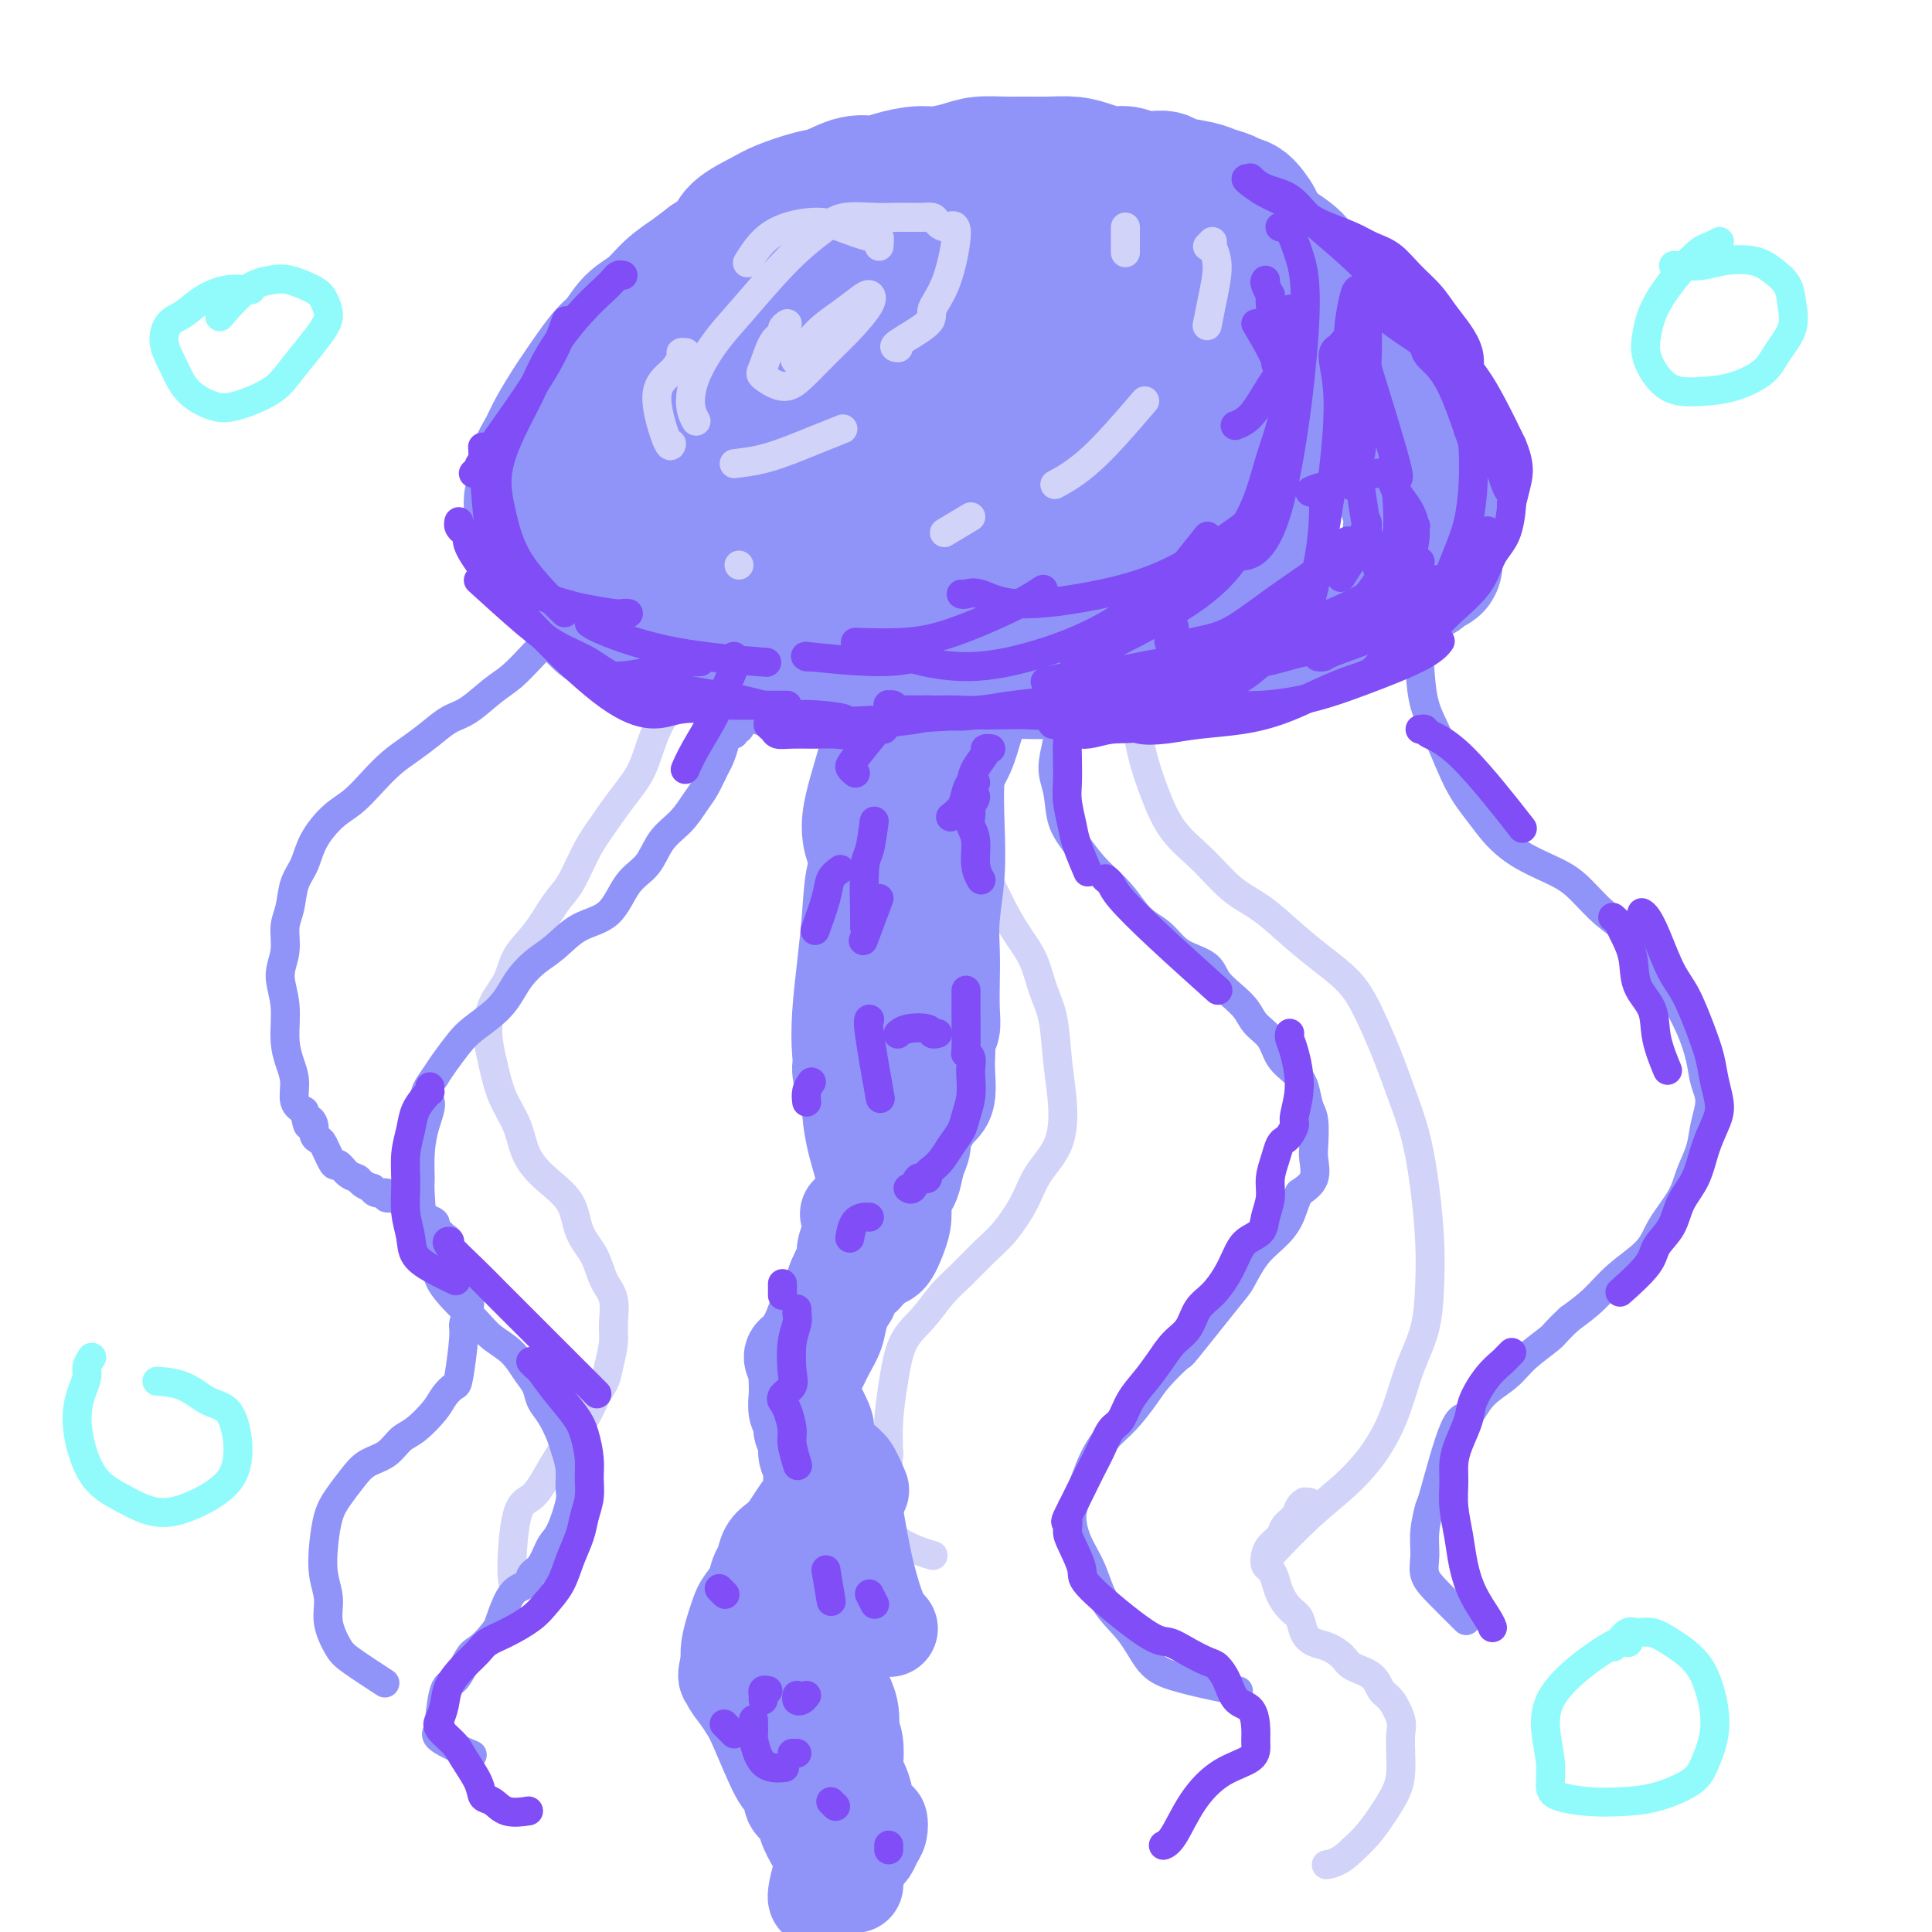 <svg viewBox='0 0 400 400' version='1.1' xmlns='http://www.w3.org/2000/svg' xmlns:xlink='http://www.w3.org/1999/xlink'><g fill='none' stroke='rgb(210,211,249)' stroke-width='6' stroke-linecap='round' stroke-linejoin='round'><path d='M239,122c-0.024,-0.016 -0.047,-0.032 0,0c0.047,0.032 0.166,0.113 0,0c-0.166,-0.113 -0.617,-0.421 -1,0c-0.383,0.421 -0.696,1.572 -1,4c-0.304,2.428 -0.597,6.133 -1,9c-0.403,2.867 -0.917,4.897 -1,8c-0.083,3.103 0.265,7.278 1,11c0.735,3.722 1.857,6.991 3,10c1.143,3.009 2.306,5.760 4,8c1.694,2.240 3.917,3.970 6,6c2.083,2.030 4.024,4.359 6,6c1.976,1.641 3.987,2.595 6,4c2.013,1.405 4.026,3.262 6,5c1.974,1.738 3.907,3.357 6,5c2.093,1.643 4.346,3.309 6,5c1.654,1.691 2.709,3.406 4,6c1.291,2.594 2.819,6.067 4,9c1.181,2.933 2.016,5.327 3,8c0.984,2.673 2.119,5.626 3,9c0.881,3.374 1.509,7.168 2,11c0.491,3.832 0.845,7.702 1,11c0.155,3.298 0.112,6.025 0,9c-0.112,2.975 -0.291,6.198 -1,9c-0.709,2.802 -1.947,5.183 -3,8c-1.053,2.817 -1.923,6.069 -3,9c-1.077,2.931 -2.363,5.539 -4,8c-1.637,2.461 -3.624,4.773 -6,7c-2.376,2.227 -5.140,4.369 -8,7c-2.860,2.631 -5.817,5.752 -7,7c-1.183,1.248 -0.591,0.624 0,0'/><path d='M202,137c-0.867,0.032 -1.735,0.063 -2,0c-0.265,-0.063 0.072,-0.222 0,0c-0.072,0.222 -0.552,0.824 -1,2c-0.448,1.176 -0.864,2.925 -1,5c-0.136,2.075 0.007,4.475 0,7c-0.007,2.525 -0.165,5.174 0,8c0.165,2.826 0.652,5.830 1,8c0.348,2.170 0.557,3.507 1,5c0.443,1.493 1.120,3.142 2,5c0.880,1.858 1.965,3.924 3,6c1.035,2.076 2.021,4.162 3,6c0.979,1.838 1.950,3.430 3,5c1.050,1.570 2.180,3.120 3,5c0.820,1.880 1.330,4.091 2,6c0.670,1.909 1.501,3.517 2,6c0.499,2.483 0.665,5.842 1,9c0.335,3.158 0.838,6.116 1,9c0.162,2.884 -0.016,5.694 -1,8c-0.984,2.306 -2.773,4.108 -4,6c-1.227,1.892 -1.892,3.873 -3,6c-1.108,2.127 -2.658,4.400 -4,6c-1.342,1.600 -2.474,2.529 -4,4c-1.526,1.471 -3.445,3.486 -5,5c-1.555,1.514 -2.746,2.528 -4,4c-1.254,1.472 -2.571,3.403 -4,5c-1.429,1.597 -2.971,2.861 -4,5c-1.029,2.139 -1.546,5.153 -2,8c-0.454,2.847 -0.844,5.528 -1,8c-0.156,2.472 -0.078,4.736 0,7'/><path d='M184,301c-0.466,4.910 -0.132,5.683 0,7c0.132,1.317 0.060,3.176 0,5c-0.060,1.824 -0.109,3.613 1,5c1.109,1.387 3.375,2.374 5,3c1.625,0.626 2.607,0.893 3,1c0.393,0.107 0.196,0.053 0,0'/><path d='M143,133c-0.099,-0.002 -0.199,-0.005 0,0c0.199,0.005 0.696,0.017 1,0c0.304,-0.017 0.417,-0.063 0,1c-0.417,1.063 -1.362,3.236 -2,5c-0.638,1.764 -0.968,3.119 -2,5c-1.032,1.881 -2.765,4.290 -4,7c-1.235,2.710 -1.972,5.723 -3,8c-1.028,2.277 -2.347,3.818 -4,6c-1.653,2.182 -3.642,5.006 -5,7c-1.358,1.994 -2.087,3.158 -3,5c-0.913,1.842 -2.011,4.361 -3,6c-0.989,1.639 -1.869,2.397 -3,4c-1.131,1.603 -2.514,4.052 -4,6c-1.486,1.948 -3.075,3.397 -4,5c-0.925,1.603 -1.185,3.362 -2,5c-0.815,1.638 -2.184,3.157 -3,5c-0.816,1.843 -1.079,4.011 -1,6c0.079,1.989 0.501,3.798 1,6c0.499,2.202 1.076,4.796 2,7c0.924,2.204 2.196,4.017 3,6c0.804,1.983 1.139,4.136 2,6c0.861,1.864 2.246,3.440 4,5c1.754,1.560 3.875,3.105 5,5c1.125,1.895 1.254,4.142 2,6c0.746,1.858 2.110,3.328 3,5c0.890,1.672 1.308,3.545 2,5c0.692,1.455 1.660,2.493 2,4c0.340,1.507 0.053,3.483 0,5c-0.053,1.517 0.128,2.576 0,4c-0.128,1.424 -0.564,3.212 -1,5'/><path d='M126,283c-0.525,3.124 -1.337,3.934 -2,5c-0.663,1.066 -1.177,2.387 -2,4c-0.823,1.613 -1.954,3.518 -3,5c-1.046,1.482 -2.008,2.542 -3,4c-0.992,1.458 -2.013,3.315 -3,5c-0.987,1.685 -1.938,3.197 -3,4c-1.062,0.803 -2.233,0.896 -3,4c-0.767,3.104 -1.130,9.220 -1,12c0.130,2.780 0.751,2.223 1,2c0.249,-0.223 0.124,-0.111 0,0'/></g>
<g fill='none' stroke='rgb(144,148,249)' stroke-width='28' stroke-linecap='round' stroke-linejoin='round'><path d='M144,127c0.105,-0.540 0.210,-1.080 1,-1c0.790,0.080 2.266,0.781 4,1c1.734,0.219 3.726,-0.044 6,0c2.274,0.044 4.829,0.394 7,1c2.171,0.606 3.959,1.468 6,2c2.041,0.532 4.335,0.735 7,1c2.665,0.265 5.699,0.593 7,1c1.301,0.407 0.867,0.894 4,1c3.133,0.106 9.832,-0.169 14,0c4.168,0.169 5.803,0.781 8,1c2.197,0.219 4.955,0.044 7,0c2.045,-0.044 3.377,0.041 4,0c0.623,-0.041 0.539,-0.210 1,0c0.461,0.210 1.469,0.799 2,1c0.531,0.201 0.587,0.013 1,0c0.413,-0.013 1.183,0.148 2,0c0.817,-0.148 1.680,-0.607 3,-1c1.320,-0.393 3.097,-0.721 5,-1c1.903,-0.279 3.931,-0.508 6,-1c2.069,-0.492 4.177,-1.248 6,-2c1.823,-0.752 3.361,-1.501 5,-2c1.639,-0.499 3.381,-0.746 5,-1c1.619,-0.254 3.117,-0.513 4,-1c0.883,-0.487 1.151,-1.202 2,-2c0.849,-0.798 2.280,-1.678 3,-2c0.720,-0.322 0.729,-0.086 1,0c0.271,0.086 0.804,0.023 1,0c0.196,-0.023 0.056,-0.007 0,0c-0.056,0.007 -0.028,0.003 0,0'/><path d='M266,122c6.321,-1.775 1.624,0.288 0,1c-1.624,0.712 -0.175,0.075 0,0c0.175,-0.075 -0.924,0.414 -2,1c-1.076,0.586 -2.128,1.270 -3,2c-0.872,0.730 -1.564,1.505 -4,3c-2.436,1.495 -6.616,3.711 -10,5c-3.384,1.289 -5.972,1.651 -8,2c-2.028,0.349 -3.495,0.686 -6,1c-2.505,0.314 -6.047,0.606 -9,1c-2.953,0.394 -5.317,0.890 -8,1c-2.683,0.110 -5.685,-0.167 -8,0c-2.315,0.167 -3.945,0.778 -6,1c-2.055,0.222 -4.536,0.056 -7,0c-2.464,-0.056 -4.909,0.000 -7,0c-2.091,-0.000 -3.826,-0.056 -6,0c-2.174,0.056 -4.788,0.222 -7,0c-2.212,-0.222 -4.023,-0.833 -6,-1c-1.977,-0.167 -4.118,0.111 -6,0c-1.882,-0.111 -3.503,-0.609 -5,-1c-1.497,-0.391 -2.869,-0.675 -4,-1c-1.131,-0.325 -2.020,-0.692 -3,-1c-0.980,-0.308 -2.051,-0.558 -3,-1c-0.949,-0.442 -1.777,-1.077 -3,-2c-1.223,-0.923 -2.841,-2.134 -4,-3c-1.159,-0.866 -1.858,-1.387 -3,-2c-1.142,-0.613 -2.726,-1.319 -4,-2c-1.274,-0.681 -2.238,-1.337 -3,-2c-0.762,-0.663 -1.320,-1.332 -2,-2c-0.680,-0.668 -1.480,-1.334 -2,-2c-0.520,-0.666 -0.760,-1.333 -1,-2'/><path d='M126,118c-3.868,-3.279 -2.539,-2.975 -2,-3c0.539,-0.025 0.288,-0.377 0,-1c-0.288,-0.623 -0.613,-1.516 -1,-2c-0.387,-0.484 -0.836,-0.560 -1,-1c-0.164,-0.440 -0.044,-1.245 0,-2c0.044,-0.755 0.012,-1.459 0,-2c-0.012,-0.541 -0.003,-0.918 0,-1c0.003,-0.082 0.000,0.133 0,0c-0.000,-0.133 0.003,-0.612 0,-1c-0.003,-0.388 -0.011,-0.684 0,-1c0.011,-0.316 0.041,-0.651 0,-1c-0.041,-0.349 -0.153,-0.712 0,-1c0.153,-0.288 0.569,-0.500 1,-1c0.431,-0.500 0.875,-1.287 1,-2c0.125,-0.713 -0.069,-1.353 0,-2c0.069,-0.647 0.403,-1.303 1,-2c0.597,-0.697 1.459,-1.436 2,-2c0.541,-0.564 0.761,-0.952 1,-2c0.239,-1.048 0.498,-2.756 1,-4c0.502,-1.244 1.247,-2.024 2,-3c0.753,-0.976 1.514,-2.148 2,-3c0.486,-0.852 0.696,-1.383 1,-2c0.304,-0.617 0.700,-1.321 1,-2c0.300,-0.679 0.503,-1.333 1,-2c0.497,-0.667 1.288,-1.348 2,-2c0.712,-0.652 1.346,-1.277 2,-2c0.654,-0.723 1.330,-1.544 2,-2c0.670,-0.456 1.334,-0.546 2,-1c0.666,-0.454 1.333,-1.273 2,-2c0.667,-0.727 1.333,-1.364 2,-2'/><path d='M148,64c2.308,-2.374 1.578,-1.808 2,-2c0.422,-0.192 1.995,-1.141 3,-2c1.005,-0.859 1.441,-1.629 2,-2c0.559,-0.371 1.241,-0.342 3,-1c1.759,-0.658 4.597,-2.002 6,-3c1.403,-0.998 1.372,-1.648 2,-2c0.628,-0.352 1.914,-0.404 3,-1c1.086,-0.596 1.971,-1.737 3,-2c1.029,-0.263 2.202,0.351 3,0c0.798,-0.351 1.221,-1.666 2,-2c0.779,-0.334 1.915,0.314 3,0c1.085,-0.314 2.118,-1.591 3,-2c0.882,-0.409 1.613,0.048 3,0c1.387,-0.048 3.429,-0.601 5,-1c1.571,-0.399 2.670,-0.642 4,-1c1.330,-0.358 2.891,-0.829 4,-1c1.109,-0.171 1.766,-0.042 3,0c1.234,0.042 3.046,-0.003 4,0c0.954,0.003 1.049,0.052 2,0c0.951,-0.052 2.756,-0.207 4,0c1.244,0.207 1.925,0.776 3,1c1.075,0.224 2.542,0.101 4,0c1.458,-0.101 2.907,-0.182 4,0c1.093,0.182 1.829,0.625 3,1c1.171,0.375 2.777,0.681 4,1c1.223,0.319 2.062,0.652 3,1c0.938,0.348 1.973,0.712 3,1c1.027,0.288 2.046,0.501 3,1c0.954,0.499 1.844,1.286 3,2c1.156,0.714 2.578,1.357 4,2'/><path d='M246,52c4.017,1.975 2.560,2.413 3,3c0.440,0.587 2.776,1.324 4,2c1.224,0.676 1.335,1.293 2,2c0.665,0.707 1.884,1.504 3,3c1.116,1.496 2.131,3.689 3,5c0.869,1.311 1.594,1.738 2,2c0.406,0.262 0.495,0.357 1,1c0.505,0.643 1.428,1.834 2,3c0.572,1.166 0.794,2.306 1,3c0.206,0.694 0.397,0.942 1,2c0.603,1.058 1.620,2.925 2,4c0.380,1.075 0.125,1.358 0,2c-0.125,0.642 -0.119,1.642 0,3c0.119,1.358 0.352,3.073 0,4c-0.352,0.927 -1.288,1.067 -2,2c-0.712,0.933 -1.201,2.659 -2,4c-0.799,1.341 -1.907,2.299 -3,3c-1.093,0.701 -2.170,1.147 -3,2c-0.830,0.853 -1.411,2.115 -2,3c-0.589,0.885 -1.184,1.395 -2,2c-0.816,0.605 -1.853,1.305 -3,2c-1.147,0.695 -2.406,1.383 -4,2c-1.594,0.617 -3.524,1.162 -5,2c-1.476,0.838 -2.497,1.970 -4,3c-1.503,1.030 -3.490,1.960 -5,3c-1.510,1.040 -2.545,2.191 -4,3c-1.455,0.809 -3.329,1.278 -5,2c-1.671,0.722 -3.139,1.699 -5,2c-1.861,0.301 -4.117,-0.073 -6,0c-1.883,0.073 -3.395,0.592 -5,1c-1.605,0.408 -3.302,0.704 -5,1'/><path d='M205,128c-4.817,0.871 -3.858,0.048 -5,0c-1.142,-0.048 -4.384,0.679 -7,1c-2.616,0.321 -4.606,0.238 -6,0c-1.394,-0.238 -2.193,-0.629 -5,-1c-2.807,-0.371 -7.621,-0.722 -11,-1c-3.379,-0.278 -5.323,-0.484 -7,-1c-1.677,-0.516 -3.088,-1.342 -5,-2c-1.912,-0.658 -4.324,-1.148 -6,-2c-1.676,-0.852 -2.618,-2.066 -4,-3c-1.382,-0.934 -3.206,-1.589 -5,-2c-1.794,-0.411 -3.557,-0.578 -5,-1c-1.443,-0.422 -2.566,-1.099 -4,-2c-1.434,-0.901 -3.180,-2.024 -4,-3c-0.820,-0.976 -0.713,-1.803 -1,-3c-0.287,-1.197 -0.966,-2.762 -1,-4c-0.034,-1.238 0.579,-2.147 1,-4c0.421,-1.853 0.650,-4.648 1,-7c0.350,-2.352 0.820,-4.260 2,-6c1.180,-1.740 3.071,-3.311 5,-5c1.929,-1.689 3.897,-3.494 6,-5c2.103,-1.506 4.341,-2.711 7,-4c2.659,-1.289 5.737,-2.661 9,-4c3.263,-1.339 6.710,-2.645 10,-4c3.290,-1.355 6.423,-2.759 10,-4c3.577,-1.241 7.598,-2.321 11,-3c3.402,-0.679 6.185,-0.958 9,-1c2.815,-0.042 5.662,0.154 8,1c2.338,0.846 4.168,2.343 6,4c1.832,1.657 3.666,3.473 5,5c1.334,1.527 2.167,2.763 3,4'/><path d='M222,71c2.338,2.569 1.183,2.491 1,3c-0.183,0.509 0.608,1.606 1,2c0.392,0.394 0.387,0.084 0,0c-0.387,-0.084 -1.156,0.059 -1,0c0.156,-0.059 1.235,-0.321 -3,-1c-4.235,-0.679 -13.786,-1.777 -18,-2c-4.214,-0.223 -3.091,0.427 -5,1c-1.909,0.573 -6.849,1.069 -11,2c-4.151,0.931 -7.512,2.299 -11,4c-3.488,1.701 -7.102,3.736 -11,6c-3.898,2.264 -8.081,4.758 -11,7c-2.919,2.242 -4.576,4.233 -6,6c-1.424,1.767 -2.615,3.311 -3,5c-0.385,1.689 0.038,3.523 1,5c0.962,1.477 2.464,2.596 4,4c1.536,1.404 3.108,3.094 6,4c2.892,0.906 7.105,1.027 11,1c3.895,-0.027 7.471,-0.204 12,-1c4.529,-0.796 10.010,-2.213 15,-4c4.990,-1.787 9.488,-3.944 14,-6c4.512,-2.056 9.039,-4.011 13,-6c3.961,-1.989 7.356,-4.011 10,-6c2.644,-1.989 4.538,-3.946 6,-6c1.462,-2.054 2.492,-4.205 3,-6c0.508,-1.795 0.495,-3.235 0,-5c-0.495,-1.765 -1.472,-3.857 -3,-5c-1.528,-1.143 -3.605,-1.337 -6,-2c-2.395,-0.663 -5.106,-1.794 -8,-2c-2.894,-0.206 -5.970,0.513 -9,1c-3.030,0.487 -6.015,0.744 -9,1'/><path d='M204,71c-4.248,1.018 -5.869,2.563 -8,4c-2.131,1.437 -4.773,2.768 -7,5c-2.227,2.232 -4.039,5.366 -5,8c-0.961,2.634 -1.070,4.767 -2,7c-0.930,2.233 -2.682,4.564 0,7c2.682,2.436 9.797,4.975 13,6c3.203,1.025 2.494,0.535 5,0c2.506,-0.535 8.227,-1.114 13,-2c4.773,-0.886 8.599,-2.078 13,-4c4.401,-1.922 9.376,-4.573 14,-7c4.624,-2.427 8.896,-4.630 12,-7c3.104,-2.370 5.038,-4.909 6,-7c0.962,-2.091 0.950,-3.736 0,-5c-0.950,-1.264 -2.839,-2.149 -5,-3c-2.161,-0.851 -4.594,-1.670 -8,-2c-3.406,-0.330 -7.785,-0.172 -13,0c-5.215,0.172 -11.267,0.358 -17,1c-5.733,0.642 -11.148,1.742 -16,3c-4.852,1.258 -9.142,2.676 -13,5c-3.858,2.324 -7.283,5.556 -9,9c-1.717,3.444 -1.726,7.100 -2,10c-0.274,2.900 -0.814,5.046 0,7c0.814,1.954 2.983,3.718 5,5c2.017,1.282 3.882,2.083 7,2c3.118,-0.083 7.487,-1.050 12,-2c4.513,-0.950 9.168,-1.882 14,-4c4.832,-2.118 9.842,-5.424 15,-9c5.158,-3.576 10.466,-7.424 14,-11c3.534,-3.576 5.296,-6.879 6,-9c0.704,-2.121 0.352,-3.061 0,-4'/><path d='M248,74c0.555,-2.257 -1.057,-1.399 -4,-1c-2.943,0.399 -7.218,0.340 -9,0c-1.782,-0.340 -1.070,-0.961 -6,0c-4.930,0.961 -15.500,3.503 -23,5c-7.500,1.497 -11.930,1.950 -21,6c-9.070,4.050 -22.779,11.698 -30,16c-7.221,4.302 -7.953,5.258 -9,6c-1.047,0.742 -2.408,1.270 -3,2c-0.592,0.730 -0.416,1.661 0,2c0.416,0.339 1.072,0.086 3,0c1.928,-0.086 5.129,-0.006 9,0c3.871,0.006 8.413,-0.063 14,0c5.587,0.063 12.218,0.257 20,0c7.782,-0.257 16.715,-0.966 24,-2c7.285,-1.034 12.923,-2.394 20,-5c7.077,-2.606 15.593,-6.459 19,-8c3.407,-1.541 1.703,-0.771 0,0'/><path d='M268,56c0.013,-0.096 0.027,-0.192 0,0c-0.027,0.192 -0.094,0.671 0,1c0.094,0.329 0.348,0.506 1,1c0.652,0.494 1.700,1.303 3,3c1.300,1.697 2.851,4.281 4,6c1.149,1.719 1.895,2.573 3,4c1.105,1.427 2.567,3.428 4,5c1.433,1.572 2.835,2.715 4,4c1.165,1.285 2.092,2.713 3,4c0.908,1.287 1.799,2.433 3,4c1.201,1.567 2.714,3.554 4,5c1.286,1.446 2.346,2.351 3,4c0.654,1.649 0.901,4.043 1,5c0.099,0.957 0.049,0.479 0,0'/><path d='M283,82c-0.103,-0.160 -0.207,-0.320 0,0c0.207,0.320 0.724,1.121 2,3c1.276,1.879 3.309,4.837 5,8c1.691,3.163 3.039,6.531 4,9c0.961,2.469 1.537,4.037 2,6c0.463,1.963 0.815,4.319 1,6c0.185,1.681 0.203,2.685 0,3c-0.203,0.315 -0.628,-0.059 -1,0c-0.372,0.059 -0.692,0.553 -1,1c-0.308,0.447 -0.605,0.848 -1,1c-0.395,0.152 -0.887,0.056 -1,0c-0.113,-0.056 0.152,-0.070 0,0c-0.152,0.070 -0.720,0.224 -1,0c-0.280,-0.224 -0.271,-0.827 0,-1c0.271,-0.173 0.805,0.085 1,0c0.195,-0.085 0.050,-0.512 0,-1c-0.050,-0.488 -0.005,-1.036 0,-2c0.005,-0.964 -0.028,-2.344 0,-4c0.028,-1.656 0.118,-3.589 0,-6c-0.118,-2.411 -0.443,-5.299 -1,-8c-0.557,-2.701 -1.345,-5.214 -2,-8c-0.655,-2.786 -1.178,-5.844 -2,-8c-0.822,-2.156 -1.942,-3.409 -3,-5c-1.058,-1.591 -2.053,-3.521 -3,-5c-0.947,-1.479 -1.847,-2.507 -3,-4c-1.153,-1.493 -2.560,-3.450 -4,-5c-1.440,-1.550 -2.912,-2.694 -4,-4c-1.088,-1.306 -1.793,-2.775 -3,-4c-1.207,-1.225 -2.916,-2.207 -4,-3c-1.084,-0.793 -1.542,-1.396 -2,-2'/><path d='M262,49c-4.381,-5.461 -2.332,-3.112 -2,-3c0.332,0.112 -1.052,-2.011 -2,-3c-0.948,-0.989 -1.458,-0.842 -2,-1c-0.542,-0.158 -1.114,-0.620 -2,-1c-0.886,-0.380 -2.085,-0.676 -3,-1c-0.915,-0.324 -1.546,-0.674 -3,-1c-1.454,-0.326 -3.729,-0.627 -5,-1c-1.271,-0.373 -1.536,-0.817 -2,-1c-0.464,-0.183 -1.128,-0.104 -2,0c-0.872,0.104 -1.954,0.234 -3,0c-1.046,-0.234 -2.056,-0.833 -3,-1c-0.944,-0.167 -1.820,0.099 -3,0c-1.180,-0.099 -2.663,-0.562 -4,-1c-1.337,-0.438 -2.528,-0.850 -4,-1c-1.472,-0.150 -3.225,-0.037 -5,0c-1.775,0.037 -3.574,-0.000 -5,0c-1.426,0.000 -2.480,0.038 -4,0c-1.520,-0.038 -3.505,-0.151 -5,0c-1.495,0.151 -2.500,0.567 -4,1c-1.500,0.433 -3.495,0.885 -5,1c-1.505,0.115 -2.521,-0.106 -4,0c-1.479,0.106 -3.422,0.538 -5,1c-1.578,0.462 -2.793,0.953 -4,1c-1.207,0.047 -2.407,-0.350 -4,0c-1.593,0.350 -3.579,1.448 -5,2c-1.421,0.552 -2.276,0.560 -4,1c-1.724,0.440 -4.315,1.314 -6,2c-1.685,0.686 -2.462,1.184 -4,2c-1.538,0.816 -3.837,1.951 -5,3c-1.163,1.049 -1.189,2.014 -2,3c-0.811,0.986 -2.405,1.993 -4,3'/><path d='M147,54c-3.034,2.255 -3.120,2.394 -4,3c-0.880,0.606 -2.554,1.680 -4,3c-1.446,1.320 -2.664,2.886 -4,4c-1.336,1.114 -2.790,1.776 -4,3c-1.210,1.224 -2.176,3.009 -3,4c-0.824,0.991 -1.504,1.187 -3,3c-1.496,1.813 -3.806,5.241 -5,7c-1.194,1.759 -1.271,1.848 -2,3c-0.729,1.152 -2.109,3.366 -3,5c-0.891,1.634 -1.292,2.688 -2,4c-0.708,1.312 -1.722,2.881 -2,4c-0.278,1.119 0.181,1.788 0,3c-0.181,1.212 -1.003,2.966 -1,4c0.003,1.034 0.830,1.347 1,2c0.170,0.653 -0.316,1.645 0,3c0.316,1.355 1.436,3.073 2,4c0.564,0.927 0.573,1.062 1,2c0.427,0.938 1.271,2.678 2,4c0.729,1.322 1.342,2.227 2,3c0.658,0.773 1.360,1.414 2,2c0.640,0.586 1.216,1.117 2,2c0.784,0.883 1.776,2.116 3,3c1.224,0.884 2.682,1.417 4,2c1.318,0.583 2.498,1.215 4,2c1.502,0.785 3.325,1.724 5,2c1.675,0.276 3.200,-0.111 5,0c1.800,0.111 3.874,0.721 6,1c2.126,0.279 4.303,0.229 7,0c2.697,-0.229 5.913,-0.637 9,-1c3.087,-0.363 6.043,-0.682 9,-1'/><path d='M174,134c7.100,-0.284 6.850,-0.493 9,-1c2.150,-0.507 6.700,-1.311 10,-2c3.300,-0.689 5.350,-1.262 9,-2c3.650,-0.738 8.900,-1.639 11,-2c2.100,-0.361 1.050,-0.180 0,0'/><path d='M245,74c-0.090,0.013 -0.180,0.027 0,0c0.180,-0.027 0.628,-0.094 1,0c0.372,0.094 0.666,0.348 2,1c1.334,0.652 3.709,1.700 7,3c3.291,1.300 7.500,2.850 11,4c3.500,1.150 6.293,1.898 9,3c2.707,1.102 5.328,2.556 8,4c2.672,1.444 5.395,2.876 7,4c1.605,1.124 2.091,1.939 3,3c0.909,1.061 2.241,2.369 3,3c0.759,0.631 0.947,0.586 1,1c0.053,0.414 -0.028,1.288 0,2c0.028,0.712 0.165,1.263 0,2c-0.165,0.737 -0.632,1.662 -1,2c-0.368,0.338 -0.638,0.091 -1,0c-0.362,-0.091 -0.818,-0.026 -1,0c-0.182,0.026 -0.091,0.013 0,0'/><path d='M278,79c0.450,-0.091 0.900,-0.182 1,0c0.100,0.182 -0.152,0.639 0,1c0.152,0.361 0.706,0.628 2,3c1.294,2.372 3.327,6.851 5,10c1.673,3.149 2.985,4.970 4,7c1.015,2.030 1.732,4.269 2,6c0.268,1.731 0.087,2.953 0,4c-0.087,1.047 -0.079,1.918 0,3c0.079,1.082 0.228,2.374 0,3c-0.228,0.626 -0.835,0.586 -1,1c-0.165,0.414 0.110,1.282 0,2c-0.110,0.718 -0.606,1.288 -1,2c-0.394,0.712 -0.685,1.567 -1,2c-0.315,0.433 -0.653,0.444 -1,1c-0.347,0.556 -0.701,1.659 -1,2c-0.299,0.341 -0.542,-0.078 -1,0c-0.458,0.078 -1.130,0.655 -2,1c-0.870,0.345 -1.937,0.460 -3,1c-1.063,0.540 -2.120,1.507 -3,2c-0.880,0.493 -1.582,0.514 -3,1c-1.418,0.486 -3.553,1.439 -5,2c-1.447,0.561 -2.206,0.729 -3,1c-0.794,0.271 -1.622,0.643 -3,1c-1.378,0.357 -3.306,0.698 -5,1c-1.694,0.302 -3.155,0.566 -5,1c-1.845,0.434 -4.074,1.040 -7,1c-2.926,-0.040 -6.550,-0.726 -8,-1c-1.450,-0.274 -0.725,-0.137 0,0'/><path d='M193,80c-0.461,0.337 -0.922,0.675 -1,1c-0.078,0.325 0.227,0.639 1,2c0.773,1.361 2.014,3.769 4,6c1.986,2.231 4.717,4.286 8,6c3.283,1.714 7.117,3.088 11,4c3.883,0.912 7.815,1.361 14,1c6.185,-0.361 14.624,-1.532 18,-2c3.376,-0.468 1.688,-0.234 0,0'/><path d='M244,93c0.119,-0.137 0.238,-0.274 1,0c0.762,0.274 2.167,0.958 4,2c1.833,1.042 4.095,2.440 5,3c0.905,0.560 0.452,0.280 0,0'/></g>
<g fill='none' stroke='rgb(144,148,249)' stroke-width='20' stroke-linecap='round' stroke-linejoin='round'><path d='M183,148c0.095,-0.097 0.191,-0.194 0,0c-0.191,0.194 -0.668,0.679 -1,1c-0.332,0.321 -0.518,0.478 -1,2c-0.482,1.522 -1.261,4.411 -2,7c-0.739,2.589 -1.440,4.879 -2,7c-0.560,2.121 -0.980,4.072 -1,6c-0.020,1.928 0.362,3.834 1,5c0.638,1.166 1.534,1.592 2,2c0.466,0.408 0.502,0.799 1,1c0.498,0.201 1.459,0.212 2,0c0.541,-0.212 0.663,-0.647 1,-1c0.337,-0.353 0.890,-0.624 1,-1c0.110,-0.376 -0.222,-0.857 0,-1c0.222,-0.143 0.998,0.052 1,0c0.002,-0.052 -0.770,-0.352 -1,0c-0.230,0.352 0.082,1.355 0,3c-0.082,1.645 -0.560,3.933 -1,6c-0.440,2.067 -0.844,3.911 -1,6c-0.156,2.089 -0.063,4.421 0,6c0.063,1.579 0.097,2.406 0,3c-0.097,0.594 -0.326,0.955 0,1c0.326,0.045 1.205,-0.226 2,-1c0.795,-0.774 1.505,-2.050 2,-4c0.495,-1.950 0.776,-4.572 1,-7c0.224,-2.428 0.390,-4.661 1,-8c0.610,-3.339 1.664,-7.784 2,-10c0.336,-2.216 -0.047,-2.205 0,-3c0.047,-0.795 0.523,-2.398 1,-4'/><path d='M191,164c1.008,-5.610 1.030,-3.636 1,-3c-0.030,0.636 -0.110,-0.066 0,0c0.110,0.066 0.412,0.900 0,2c-0.412,1.100 -1.537,2.465 -2,3c-0.463,0.535 -0.265,0.238 -1,2c-0.735,1.762 -2.403,5.582 -3,8c-0.597,2.418 -0.122,3.434 0,4c0.122,0.566 -0.110,0.683 0,1c0.110,0.317 0.562,0.835 1,1c0.438,0.165 0.862,-0.024 1,0c0.138,0.024 -0.010,0.262 0,1c0.010,0.738 0.179,1.975 0,3c-0.179,1.025 -0.705,1.839 -1,3c-0.295,1.161 -0.360,2.668 -1,4c-0.640,1.332 -1.855,2.489 -3,4c-1.145,1.511 -2.220,3.374 -3,5c-0.780,1.626 -1.267,3.013 -2,4c-0.733,0.987 -1.713,1.574 -2,2c-0.287,0.426 0.119,0.691 0,1c-0.119,0.309 -0.764,0.662 -1,1c-0.236,0.338 -0.062,0.660 0,1c0.062,0.340 0.012,0.698 0,1c-0.012,0.302 0.013,0.548 0,1c-0.013,0.452 -0.064,1.110 0,2c0.064,0.890 0.244,2.012 0,3c-0.244,0.988 -0.912,1.843 -1,3c-0.088,1.157 0.403,2.616 1,4c0.597,1.384 1.298,2.692 2,4'/><path d='M177,229c1.018,3.453 2.562,3.084 3,3c0.438,-0.084 -0.229,0.115 0,0c0.229,-0.115 1.354,-0.545 2,-2c0.646,-1.455 0.812,-3.936 1,-6c0.188,-2.064 0.397,-3.709 1,-8c0.603,-4.291 1.601,-11.226 2,-14c0.399,-2.774 0.200,-1.387 0,0'/><path d='M180,165c0.059,-0.614 0.118,-1.229 0,1c-0.118,2.229 -0.413,7.300 -1,10c-0.587,2.700 -1.464,3.029 -2,5c-0.536,1.971 -0.729,5.585 -1,9c-0.271,3.415 -0.618,6.632 -1,10c-0.382,3.368 -0.797,6.886 -1,10c-0.203,3.114 -0.193,5.825 0,8c0.193,2.175 0.569,3.814 1,5c0.431,1.186 0.918,1.918 2,2c1.082,0.082 2.759,-0.486 4,-1c1.241,-0.514 2.046,-0.975 3,-2c0.954,-1.025 2.057,-2.614 3,-4c0.943,-1.386 1.725,-2.570 2,-3c0.275,-0.430 0.045,-0.106 0,0c-0.045,0.106 0.097,-0.008 0,1c-0.097,1.008 -0.434,3.136 -1,5c-0.566,1.864 -1.363,3.464 -2,6c-0.637,2.536 -1.114,6.009 -2,9c-0.886,2.991 -2.181,5.498 -3,8c-0.819,2.502 -1.162,4.997 -2,7c-0.838,2.003 -2.171,3.515 -3,5c-0.829,1.485 -1.152,2.945 -1,3c0.152,0.055 0.781,-1.295 1,-2c0.219,-0.705 0.028,-0.766 0,0c-0.028,0.766 0.108,2.360 0,3c-0.108,0.640 -0.459,0.326 -1,1c-0.541,0.674 -1.270,2.337 -2,4'/><path d='M173,265c-3.350,9.487 -3.726,8.204 -4,8c-0.274,-0.204 -0.448,0.670 -1,2c-0.552,1.330 -1.482,3.115 -2,4c-0.518,0.885 -0.622,0.869 -1,1c-0.378,0.131 -1.029,0.408 -1,1c0.029,0.592 0.739,1.499 1,2c0.261,0.501 0.074,0.595 0,1c-0.074,0.405 -0.035,1.120 0,2c0.035,0.880 0.066,1.925 0,3c-0.066,1.075 -0.229,2.178 0,3c0.229,0.822 0.850,1.361 1,2c0.150,0.639 -0.170,1.378 0,2c0.170,0.622 0.831,1.128 1,2c0.169,0.872 -0.153,2.109 0,3c0.153,0.891 0.781,1.435 1,2c0.219,0.565 0.028,1.152 0,2c-0.028,0.848 0.106,1.957 0,3c-0.106,1.043 -0.452,2.022 -1,3c-0.548,0.978 -1.299,1.957 -2,3c-0.701,1.043 -1.354,2.151 -2,3c-0.646,0.849 -1.285,1.437 -2,2c-0.715,0.563 -1.505,1.099 -2,2c-0.495,0.901 -0.696,2.166 -1,3c-0.304,0.834 -0.711,1.237 -1,2c-0.289,0.763 -0.459,1.888 -1,3c-0.541,1.112 -1.452,2.212 -2,3c-0.548,0.788 -0.735,1.263 -1,2c-0.265,0.737 -0.610,1.737 -1,3c-0.390,1.263 -0.826,2.789 -1,4c-0.174,1.211 -0.087,2.105 0,3'/><path d='M151,344c-1.213,4.215 -0.244,3.251 0,3c0.244,-0.251 -0.237,0.210 0,1c0.237,0.790 1.190,1.910 2,3c0.810,1.090 1.475,2.150 2,3c0.525,0.850 0.909,1.492 2,4c1.091,2.508 2.888,6.884 4,9c1.112,2.116 1.540,1.973 2,2c0.460,0.027 0.952,0.225 1,1c0.048,0.775 -0.347,2.126 0,3c0.347,0.874 1.438,1.271 2,2c0.562,0.729 0.595,1.789 1,3c0.405,1.211 1.181,2.572 2,4c0.819,1.428 1.682,2.923 2,4c0.318,1.077 0.091,1.736 0,2c-0.091,0.264 -0.045,0.132 0,0'/><path d='M179,218c-0.025,-0.110 -0.049,-0.221 0,0c0.049,0.221 0.173,0.773 0,1c-0.173,0.227 -0.641,0.130 -1,1c-0.359,0.870 -0.607,2.708 -1,4c-0.393,1.292 -0.931,2.037 -1,4c-0.069,1.963 0.330,5.143 1,8c0.670,2.857 1.612,5.390 2,8c0.388,2.610 0.221,5.296 0,8c-0.221,2.704 -0.496,5.426 -1,8c-0.504,2.574 -1.238,5.001 -2,7c-0.762,1.999 -1.553,3.571 -2,5c-0.447,1.429 -0.550,2.716 -1,4c-0.450,1.284 -1.246,2.567 -2,4c-0.754,1.433 -1.467,3.017 -2,4c-0.533,0.983 -0.887,1.364 -1,2c-0.113,0.636 0.013,1.525 0,2c-0.013,0.475 -0.166,0.534 0,1c0.166,0.466 0.651,1.339 1,2c0.349,0.661 0.563,1.111 1,2c0.437,0.889 1.097,2.218 1,3c-0.097,0.782 -0.952,1.016 -1,2c-0.048,0.984 0.710,2.718 1,4c0.290,1.282 0.113,2.113 0,3c-0.113,0.887 -0.160,1.829 0,3c0.160,1.171 0.527,2.569 0,4c-0.527,1.431 -1.948,2.894 -2,4c-0.052,1.106 1.265,1.854 2,3c0.735,1.146 0.888,2.689 1,4c0.112,1.311 0.184,2.392 0,3c-0.184,0.608 -0.624,0.745 -1,1c-0.376,0.255 -0.688,0.627 -1,1'/><path d='M170,328c-0.499,5.136 -1.247,1.974 -2,1c-0.753,-0.974 -1.511,0.238 -2,1c-0.489,0.762 -0.708,1.074 -1,2c-0.292,0.926 -0.657,2.468 -1,3c-0.343,0.532 -0.664,0.055 0,2c0.664,1.945 2.314,6.310 3,8c0.686,1.690 0.407,0.703 1,1c0.593,0.297 2.057,1.877 3,3c0.943,1.123 1.363,1.789 2,3c0.637,1.211 1.490,2.968 2,4c0.510,1.032 0.675,1.339 1,2c0.325,0.661 0.809,1.676 1,3c0.191,1.324 0.088,2.958 0,4c-0.088,1.042 -0.161,1.492 0,2c0.161,0.508 0.554,1.073 1,2c0.446,0.927 0.943,2.216 1,3c0.057,0.784 -0.328,1.063 0,2c0.328,0.937 1.367,2.531 2,3c0.633,0.469 0.860,-0.188 1,0c0.140,0.188 0.192,1.219 0,2c-0.192,0.781 -0.630,1.311 -1,2c-0.370,0.689 -0.674,1.537 -1,2c-0.326,0.463 -0.676,0.541 -1,1c-0.324,0.459 -0.623,1.300 -1,2c-0.377,0.700 -0.833,1.260 -1,2c-0.167,0.740 -0.045,1.661 0,2c0.045,0.339 0.013,0.097 0,0c-0.013,-0.097 -0.006,-0.048 0,0'/><path d='M175,369c0.087,0.241 0.175,0.482 0,1c-0.175,0.518 -0.611,1.312 -1,2c-0.389,0.688 -0.731,1.270 -1,3c-0.269,1.730 -0.464,4.607 -1,7c-0.536,2.393 -1.412,4.301 -2,6c-0.588,1.699 -0.889,3.188 -1,4c-0.111,0.812 -0.032,0.946 0,1c0.032,0.054 0.016,0.027 0,0'/><path d='M172,375c-0.445,-0.091 -0.890,-0.182 -1,0c-0.110,0.182 0.115,0.636 0,1c-0.115,0.364 -0.569,0.636 -1,1c-0.431,0.364 -0.837,0.818 -1,1c-0.163,0.182 -0.081,0.091 0,0'/><path d='M190,174c-0.108,-0.149 -0.217,-0.297 0,-1c0.217,-0.703 0.758,-1.960 1,-3c0.242,-1.040 0.185,-1.862 0,-3c-0.185,-1.138 -0.496,-2.591 -1,-4c-0.504,-1.409 -1.200,-2.774 -2,-4c-0.800,-1.226 -1.703,-2.315 -3,-4c-1.297,-1.685 -2.987,-3.967 -4,-5c-1.013,-1.033 -1.350,-0.817 -2,-1c-0.650,-0.183 -1.614,-0.767 -2,-1c-0.386,-0.233 -0.193,-0.117 0,0'/><path d='M193,145c0.000,-0.417 0.000,-0.833 0,-1c0.000,-0.167 0.000,-0.083 0,0'/><path d='M208,141c-0.357,0.091 -0.713,0.182 -1,0c-0.287,-0.182 -0.504,-0.637 -1,0c-0.496,0.637 -1.271,2.366 -2,4c-0.729,1.634 -1.413,3.171 -2,5c-0.587,1.829 -1.076,3.948 -2,6c-0.924,2.052 -2.283,4.037 -3,6c-0.717,1.963 -0.791,3.903 -1,6c-0.209,2.097 -0.553,4.351 -1,6c-0.447,1.649 -0.995,2.694 -1,4c-0.005,1.306 0.534,2.875 1,4c0.466,1.125 0.858,1.807 1,3c0.142,1.193 0.034,2.896 0,4c-0.034,1.104 0.005,1.608 0,2c-0.005,0.392 -0.052,0.671 0,1c0.052,0.329 0.205,0.709 0,1c-0.205,0.291 -0.769,0.494 -1,1c-0.231,0.506 -0.128,1.317 0,2c0.128,0.683 0.282,1.239 0,2c-0.282,0.761 -1.000,1.728 -1,3c-0.000,1.272 0.718,2.848 1,4c0.282,1.152 0.130,1.880 0,3c-0.130,1.120 -0.237,2.631 0,4c0.237,1.369 0.818,2.596 1,4c0.182,1.404 -0.034,2.985 0,5c0.034,2.015 0.319,4.464 0,6c-0.319,1.536 -1.243,2.157 -2,3c-0.757,0.843 -1.347,1.906 -2,3c-0.653,1.094 -1.368,2.218 -2,3c-0.632,0.782 -1.181,1.224 -2,2c-0.819,0.776 -1.910,1.888 -3,3'/><path d='M185,241c-2.821,3.225 -4.375,4.287 -5,5c-0.625,0.713 -0.322,1.077 -1,2c-0.678,0.923 -2.337,2.407 -3,3c-0.663,0.593 -0.332,0.297 0,0'/><path d='M199,147c-0.002,-0.113 -0.004,-0.226 0,0c0.004,0.226 0.015,0.790 0,1c-0.015,0.210 -0.056,0.065 0,1c0.056,0.935 0.207,2.951 0,5c-0.207,2.049 -0.774,4.132 -1,7c-0.226,2.868 -0.113,6.519 0,10c0.113,3.481 0.226,6.790 0,10c-0.226,3.210 -0.792,6.320 -1,9c-0.208,2.680 -0.060,4.931 0,7c0.060,2.069 0.031,3.957 0,6c-0.031,2.043 -0.063,4.241 0,6c0.063,1.759 0.220,3.080 0,4c-0.220,0.920 -0.818,1.439 -1,2c-0.182,0.561 0.053,1.164 0,2c-0.053,0.836 -0.393,1.905 -1,3c-0.607,1.095 -1.482,2.215 -2,3c-0.518,0.785 -0.678,1.233 -1,2c-0.322,0.767 -0.807,1.851 -1,3c-0.193,1.149 -0.093,2.363 0,4c0.093,1.637 0.179,3.697 0,5c-0.179,1.303 -0.622,1.850 -1,3c-0.378,1.150 -0.692,2.904 -1,4c-0.308,1.096 -0.610,1.534 -1,2c-0.390,0.466 -0.868,0.961 -1,2c-0.132,1.039 0.081,2.622 0,4c-0.081,1.378 -0.455,2.551 -1,4c-0.545,1.449 -1.259,3.176 -2,4c-0.741,0.824 -1.508,0.747 -2,1c-0.492,0.253 -0.709,0.837 -1,1c-0.291,0.163 -0.654,-0.096 -1,0c-0.346,0.096 -0.673,0.548 -1,1'/><path d='M179,263c-0.974,1.293 0.092,1.027 0,1c-0.092,-0.027 -1.341,0.185 -2,1c-0.659,0.815 -0.726,2.232 -1,3c-0.274,0.768 -0.754,0.886 -2,3c-1.246,2.114 -3.259,6.223 -4,8c-0.741,1.777 -0.212,1.222 0,1c0.212,-0.222 0.106,-0.111 0,0'/><path d='M175,303c-0.054,0.542 -0.107,1.083 0,1c0.107,-0.083 0.375,-0.792 1,0c0.625,0.792 1.607,3.083 2,4c0.393,0.917 0.196,0.458 0,0'/><path d='M172,345c-0.099,-0.053 -0.198,-0.106 0,0c0.198,0.106 0.694,0.373 1,1c0.306,0.627 0.422,1.616 1,3c0.578,1.384 1.619,3.165 2,5c0.381,1.835 0.103,3.725 0,6c-0.103,2.275 -0.029,4.936 0,6c0.029,1.064 0.015,0.532 0,0'/><path d='M177,308c-0.006,0.217 -0.013,0.435 0,1c0.013,0.565 0.044,1.478 0,2c-0.044,0.522 -0.164,0.653 0,2c0.164,1.347 0.612,3.909 1,6c0.388,2.091 0.717,3.709 1,5c0.283,1.291 0.519,2.253 1,4c0.481,1.747 1.206,4.278 2,6c0.794,1.722 1.655,2.635 2,3c0.345,0.365 0.172,0.183 0,0'/></g>
<g fill='none' stroke='rgb(144,148,249)' stroke-width='6' stroke-linecap='round' stroke-linejoin='round'><path d='M223,144c0.128,-0.417 0.256,-0.834 0,-1c-0.256,-0.166 -0.896,-0.082 -1,0c-0.104,0.082 0.329,0.162 0,1c-0.329,0.838 -1.421,2.436 -2,4c-0.579,1.564 -0.644,3.096 -1,5c-0.356,1.904 -1.002,4.182 -1,6c0.002,1.818 0.654,3.177 1,5c0.346,1.823 0.388,4.109 1,6c0.612,1.891 1.795,3.387 3,5c1.205,1.613 2.434,3.342 4,5c1.566,1.658 3.471,3.245 5,5c1.529,1.755 2.682,3.677 4,5c1.318,1.323 2.799,2.048 4,3c1.201,0.952 2.120,2.131 3,3c0.880,0.869 1.720,1.429 3,2c1.280,0.571 2.999,1.153 4,2c1.001,0.847 1.283,1.958 2,3c0.717,1.042 1.868,2.015 3,3c1.132,0.985 2.246,1.982 3,3c0.754,1.018 1.147,2.056 2,3c0.853,0.944 2.165,1.793 3,3c0.835,1.207 1.194,2.771 2,4c0.806,1.229 2.058,2.122 3,3c0.942,0.878 1.572,1.742 2,3c0.428,1.258 0.653,2.910 1,4c0.347,1.090 0.817,1.618 1,3c0.183,1.382 0.080,3.618 0,5c-0.080,1.382 -0.137,1.911 0,3c0.137,1.089 0.468,2.740 0,4c-0.468,1.260 -1.734,2.130 -3,3'/><path d='M269,247c-0.788,1.399 -1.258,3.396 -2,5c-0.742,1.604 -1.755,2.817 -3,4c-1.245,1.183 -2.722,2.338 -4,4c-1.278,1.662 -2.355,3.831 -3,5c-0.645,1.169 -0.857,1.340 -3,4c-2.143,2.660 -6.218,7.811 -8,10c-1.782,2.189 -1.271,1.417 -2,2c-0.729,0.583 -2.699,2.521 -4,4c-1.301,1.479 -1.934,2.499 -3,4c-1.066,1.501 -2.567,3.484 -4,5c-1.433,1.516 -2.799,2.564 -4,4c-1.201,1.436 -2.235,3.259 -3,5c-0.765,1.741 -1.259,3.399 -2,5c-0.741,1.601 -1.728,3.146 -2,5c-0.272,1.854 0.170,4.016 1,6c0.830,1.984 2.049,3.791 3,6c0.951,2.209 1.635,4.819 3,7c1.365,2.181 3.410,3.933 5,6c1.590,2.067 2.724,4.449 4,6c1.276,1.551 2.692,2.271 5,3c2.308,0.729 5.506,1.465 8,2c2.494,0.535 4.284,0.867 5,1c0.716,0.133 0.358,0.066 0,0'/><path d='M297,128c-0.014,0.008 -0.029,0.015 0,0c0.029,-0.015 0.100,-0.053 0,0c-0.100,0.053 -0.373,0.197 -1,1c-0.627,0.803 -1.610,2.265 -2,4c-0.390,1.735 -0.187,3.744 0,6c0.187,2.256 0.359,4.760 1,7c0.641,2.240 1.751,4.217 3,7c1.249,2.783 2.637,6.373 4,9c1.363,2.627 2.702,4.291 4,6c1.298,1.709 2.555,3.465 4,5c1.445,1.535 3.077,2.850 5,4c1.923,1.150 4.136,2.134 6,3c1.864,0.866 3.380,1.616 5,3c1.620,1.384 3.343,3.404 5,5c1.657,1.596 3.248,2.767 5,4c1.752,1.233 3.663,2.527 5,4c1.337,1.473 2.098,3.125 3,5c0.902,1.875 1.945,3.974 3,6c1.055,2.026 2.122,3.980 3,6c0.878,2.020 1.568,4.108 2,6c0.432,1.892 0.607,3.590 1,5c0.393,1.410 1.005,2.531 1,4c-0.005,1.469 -0.628,3.284 -1,5c-0.372,1.716 -0.495,3.333 -1,5c-0.505,1.667 -1.394,3.386 -2,5c-0.606,1.614 -0.930,3.124 -2,5c-1.070,1.876 -2.886,4.119 -4,6c-1.114,1.881 -1.525,3.401 -3,5c-1.475,1.599 -4.012,3.277 -6,5c-1.988,1.723 -3.425,3.492 -5,5c-1.575,1.508 -3.287,2.754 -5,4'/><path d='M325,273c-3.124,2.881 -2.934,3.085 -4,4c-1.066,0.915 -3.389,2.541 -5,4c-1.611,1.459 -2.509,2.749 -4,4c-1.491,1.251 -3.575,2.461 -5,4c-1.425,1.539 -2.189,3.408 -3,4c-0.811,0.592 -1.667,-0.092 -3,3c-1.333,3.092 -3.144,9.962 -4,13c-0.856,3.038 -0.759,2.246 -1,3c-0.241,0.754 -0.820,3.054 -1,5c-0.180,1.946 0.040,3.538 0,5c-0.040,1.462 -0.341,2.794 0,4c0.341,1.206 1.322,2.286 3,4c1.678,1.714 4.051,4.061 5,5c0.949,0.939 0.475,0.469 0,0'/><path d='M158,142c-0.034,0.031 -0.068,0.061 0,0c0.068,-0.061 0.240,-0.215 0,0c-0.240,0.215 -0.890,0.797 -1,1c-0.110,0.203 0.320,0.025 0,1c-0.320,0.975 -1.392,3.102 -2,4c-0.608,0.898 -0.754,0.565 -1,1c-0.246,0.435 -0.592,1.637 -1,2c-0.408,0.363 -0.879,-0.112 -1,0c-0.121,0.112 0.108,0.811 0,1c-0.108,0.189 -0.553,-0.131 -1,0c-0.447,0.131 -0.896,0.713 -1,1c-0.104,0.287 0.139,0.277 0,1c-0.139,0.723 -0.658,2.178 -1,3c-0.342,0.822 -0.507,1.012 -1,2c-0.493,0.988 -1.313,2.775 -2,4c-0.687,1.225 -1.240,1.889 -2,3c-0.760,1.111 -1.727,2.668 -3,4c-1.273,1.332 -2.853,2.438 -4,4c-1.147,1.562 -1.860,3.580 -3,5c-1.140,1.420 -2.706,2.242 -4,4c-1.294,1.758 -2.314,4.452 -4,6c-1.686,1.548 -4.037,1.950 -6,3c-1.963,1.050 -3.538,2.748 -5,4c-1.462,1.252 -2.811,2.057 -4,3c-1.189,0.943 -2.218,2.022 -3,3c-0.782,0.978 -1.315,1.854 -2,3c-0.685,1.146 -1.520,2.561 -3,4c-1.480,1.439 -3.603,2.901 -5,4c-1.397,1.099 -2.068,1.834 -3,3c-0.932,1.166 -2.123,2.762 -3,4c-0.877,1.238 -1.438,2.119 -2,3'/><path d='M90,223c-3.431,4.619 -1.508,4.165 -1,5c0.508,0.835 -0.398,2.957 -1,5c-0.602,2.043 -0.900,4.006 -1,6c-0.100,1.994 -0.001,4.020 0,5c0.001,0.980 -0.095,0.913 0,3c0.095,2.087 0.381,6.326 1,9c0.619,2.674 1.573,3.783 2,5c0.427,1.217 0.329,2.542 1,4c0.671,1.458 2.112,3.050 3,4c0.888,0.950 1.224,1.258 2,2c0.776,0.742 1.990,1.917 3,3c1.010,1.083 1.814,2.075 3,3c1.186,0.925 2.754,1.783 4,3c1.246,1.217 2.169,2.794 3,4c0.831,1.206 1.570,2.040 2,3c0.430,0.960 0.550,2.044 1,3c0.450,0.956 1.230,1.783 2,3c0.770,1.217 1.528,2.826 2,4c0.472,1.174 0.656,1.915 1,3c0.344,1.085 0.846,2.515 1,4c0.154,1.485 -0.041,3.024 0,4c0.041,0.976 0.319,1.388 0,3c-0.319,1.612 -1.236,4.425 -2,6c-0.764,1.575 -1.377,1.913 -2,3c-0.623,1.087 -1.258,2.924 -2,4c-0.742,1.076 -1.591,1.392 -2,2c-0.409,0.608 -0.379,1.510 -1,2c-0.621,0.490 -1.892,0.569 -3,2c-1.108,1.431 -2.054,4.216 -3,7'/><path d='M103,337c-3.047,4.091 -4.165,4.319 -5,5c-0.835,0.681 -1.387,1.814 -2,3c-0.613,1.186 -1.287,2.426 -2,3c-0.713,0.574 -1.465,0.484 -2,2c-0.535,1.516 -0.853,4.638 -1,6c-0.147,1.362 -0.122,0.964 0,1c0.122,0.036 0.342,0.504 0,1c-0.342,0.496 -1.246,1.018 0,2c1.246,0.982 4.642,2.423 6,3c1.358,0.577 0.679,0.288 0,0'/><path d='M115,123c0.029,-0.535 0.057,-1.070 0,-1c-0.057,0.070 -0.201,0.744 0,1c0.201,0.256 0.746,0.095 1,0c0.254,-0.095 0.218,-0.123 0,0c-0.218,0.123 -0.617,0.396 -1,1c-0.383,0.604 -0.751,1.539 -1,3c-0.249,1.461 -0.380,3.449 -1,5c-0.620,1.551 -1.729,2.666 -3,4c-1.271,1.334 -2.702,2.888 -4,4c-1.298,1.112 -2.461,1.781 -4,3c-1.539,1.219 -3.454,2.986 -5,4c-1.546,1.014 -2.724,1.274 -4,2c-1.276,0.726 -2.652,1.917 -4,3c-1.348,1.083 -2.670,2.059 -4,3c-1.330,0.941 -2.667,1.846 -4,3c-1.333,1.154 -2.660,2.556 -4,4c-1.340,1.444 -2.691,2.930 -4,4c-1.309,1.070 -2.574,1.724 -4,3c-1.426,1.276 -3.013,3.172 -4,5c-0.987,1.828 -1.373,3.587 -2,5c-0.627,1.413 -1.493,2.480 -2,4c-0.507,1.520 -0.654,3.492 -1,5c-0.346,1.508 -0.892,2.552 -1,4c-0.108,1.448 0.222,3.300 0,5c-0.222,1.700 -0.998,3.248 -1,5c-0.002,1.752 0.768,3.709 1,6c0.232,2.291 -0.076,4.918 0,7c0.076,2.082 0.536,3.620 1,5c0.464,1.380 0.933,2.602 1,4c0.067,1.398 -0.266,2.971 0,4c0.266,1.029 1.133,1.515 2,2'/><path d='M63,230c0.936,4.752 0.774,2.632 1,2c0.226,-0.632 0.838,0.224 1,1c0.162,0.776 -0.126,1.470 0,2c0.126,0.530 0.666,0.895 1,1c0.334,0.105 0.461,-0.049 1,1c0.539,1.049 1.491,3.303 2,4c0.509,0.697 0.575,-0.163 1,0c0.425,0.163 1.210,1.349 2,2c0.790,0.651 1.586,0.767 2,1c0.414,0.233 0.445,0.583 1,1c0.555,0.417 1.635,0.900 2,1c0.365,0.100 0.014,-0.184 0,0c-0.014,0.184 0.310,0.837 1,1c0.690,0.163 1.746,-0.164 2,0c0.254,0.164 -0.293,0.817 0,1c0.293,0.183 1.425,-0.106 2,0c0.575,0.106 0.593,0.606 1,1c0.407,0.394 1.205,0.683 2,1c0.795,0.317 1.589,0.662 2,1c0.411,0.338 0.438,0.668 1,1c0.562,0.332 1.657,0.665 2,1c0.343,0.335 -0.067,0.671 0,1c0.067,0.329 0.609,0.652 1,1c0.391,0.348 0.629,0.722 1,1c0.371,0.278 0.873,0.458 1,1c0.127,0.542 -0.121,1.444 0,2c0.121,0.556 0.609,0.765 1,1c0.391,0.235 0.683,0.496 1,1c0.317,0.504 0.658,1.252 1,2'/><path d='M96,263c1.182,2.220 0.135,2.269 0,3c-0.135,0.731 0.640,2.144 1,3c0.360,0.856 0.305,1.156 0,2c-0.305,0.844 -0.859,2.232 -1,3c-0.141,0.768 0.130,0.917 0,3c-0.130,2.083 -0.660,6.099 -1,8c-0.340,1.901 -0.489,1.687 -1,2c-0.511,0.313 -1.385,1.151 -2,2c-0.615,0.849 -0.973,1.707 -2,3c-1.027,1.293 -2.725,3.020 -4,4c-1.275,0.980 -2.127,1.213 -3,2c-0.873,0.787 -1.768,2.126 -3,3c-1.232,0.874 -2.803,1.281 -4,2c-1.197,0.719 -2.021,1.748 -3,3c-0.979,1.252 -2.115,2.725 -3,4c-0.885,1.275 -1.521,2.352 -2,4c-0.479,1.648 -0.802,3.866 -1,6c-0.198,2.134 -0.272,4.183 0,6c0.272,1.817 0.890,3.402 1,5c0.110,1.598 -0.288,3.210 0,5c0.288,1.790 1.263,3.758 2,5c0.737,1.242 1.237,1.757 3,3c1.763,1.243 4.789,3.212 6,4c1.211,0.788 0.605,0.394 0,0'/></g>
<g fill='none' stroke='rgb(128,77,246)' stroke-width='6' stroke-linecap='round' stroke-linejoin='round'><path d='M205,155c0.128,0.011 0.255,0.023 0,0c-0.255,-0.023 -0.893,-0.080 -1,0c-0.107,0.080 0.316,0.296 0,1c-0.316,0.704 -1.370,1.894 -2,3c-0.630,1.106 -0.834,2.128 -1,3c-0.166,0.872 -0.293,1.595 0,2c0.293,0.405 1.006,0.492 1,1c-0.006,0.508 -0.730,1.435 -1,2c-0.270,0.565 -0.088,0.766 0,1c0.088,0.234 0.080,0.501 0,1c-0.080,0.499 -0.231,1.230 0,2c0.231,0.770 0.846,1.577 1,3c0.154,1.423 -0.151,3.460 0,5c0.151,1.540 0.757,2.583 1,3c0.243,0.417 0.121,0.209 0,0'/><path d='M200,205c-0.001,1.130 -0.001,2.260 0,3c0.001,0.740 0.004,1.090 0,1c-0.004,-0.090 -0.015,-0.620 0,1c0.015,1.620 0.056,5.391 0,7c-0.056,1.609 -0.210,1.056 0,1c0.210,-0.056 0.785,0.386 1,1c0.215,0.614 0.069,1.399 0,2c-0.069,0.601 -0.063,1.017 0,2c0.063,0.983 0.183,2.532 0,4c-0.183,1.468 -0.668,2.855 -1,4c-0.332,1.145 -0.510,2.047 -1,3c-0.490,0.953 -1.293,1.958 -2,3c-0.707,1.042 -1.318,2.121 -2,3c-0.682,0.879 -1.436,1.556 -2,2c-0.564,0.444 -0.939,0.653 -1,1c-0.061,0.347 0.191,0.833 0,1c-0.191,0.167 -0.825,0.017 -1,0c-0.175,-0.017 0.111,0.100 0,0c-0.111,-0.100 -0.617,-0.419 -1,0c-0.383,0.419 -0.641,1.574 -1,2c-0.359,0.426 -0.817,0.122 -1,0c-0.183,-0.122 -0.092,-0.061 0,0'/><path d='M194,214c0.111,-0.028 0.222,-0.056 0,0c-0.222,0.056 -0.778,0.197 -1,0c-0.222,-0.197 -0.111,-0.733 -1,-1c-0.889,-0.267 -2.778,-0.264 -4,0c-1.222,0.264 -1.778,0.790 -2,1c-0.222,0.210 -0.111,0.105 0,0'/><path d='M180,211c-0.016,-0.005 -0.032,-0.010 0,0c0.032,0.010 0.112,0.033 0,0c-0.112,-0.033 -0.415,-0.124 0,3c0.415,3.124 1.547,9.464 2,12c0.453,2.536 0.226,1.268 0,0'/><path d='M180,252c-0.475,0.006 -0.951,0.013 -1,0c-0.049,-0.013 0.327,-0.045 0,0c-0.327,0.045 -1.357,0.166 -2,1c-0.643,0.834 -0.898,2.381 -1,3c-0.102,0.619 -0.051,0.309 0,0'/><path d='M165,271c0.008,0.462 0.016,0.925 0,1c-0.016,0.075 -0.055,-0.237 0,0c0.055,0.237 0.203,1.022 0,2c-0.203,0.978 -0.758,2.148 -1,4c-0.242,1.852 -0.170,4.387 0,6c0.170,1.613 0.437,2.305 0,3c-0.437,0.695 -1.579,1.391 -2,2c-0.421,0.609 -0.123,1.129 0,1c0.123,-0.129 0.070,-0.907 0,-1c-0.070,-0.093 -0.159,0.498 0,1c0.159,0.502 0.565,0.916 1,2c0.435,1.084 0.900,2.837 1,4c0.100,1.163 -0.165,1.736 0,3c0.165,1.264 0.762,3.218 1,4c0.238,0.782 0.119,0.391 0,0'/><path d='M171,325c0.417,2.500 0.833,5.000 1,6c0.167,1.000 0.083,0.500 0,0'/><path d='M167,351c-0.310,0.393 -0.619,0.786 -1,1c-0.381,0.214 -0.833,0.250 -1,0c-0.167,-0.250 -0.048,-0.786 0,-1c0.048,-0.214 0.024,-0.107 0,0'/><path d='M156,356c0.029,1.298 0.057,2.596 0,3c-0.057,0.404 -0.201,-0.088 0,1c0.201,1.088 0.746,3.754 2,5c1.254,1.246 3.215,1.070 4,1c0.785,-0.070 0.392,-0.035 0,0'/><path d='M180,330c0.417,0.833 0.833,1.667 1,2c0.167,0.333 0.083,0.167 0,0'/><path d='M159,350c-0.423,-0.083 -0.845,-0.167 -1,0c-0.155,0.167 -0.042,0.583 0,1c0.042,0.417 0.012,0.833 0,1c-0.012,0.167 -0.006,0.083 0,0'/><path d='M172,373c0.417,0.417 0.833,0.833 1,1c0.167,0.167 0.083,0.083 0,0'/><path d='M164,363c0.417,0.000 0.833,0.000 1,0c0.167,0.000 0.083,0.000 0,0'/><path d='M221,141c-0.030,0.033 -0.061,0.065 0,0c0.061,-0.065 0.212,-0.228 0,0c-0.212,0.228 -0.789,0.847 -1,1c-0.211,0.153 -0.058,-0.160 0,0c0.058,0.160 0.019,0.793 0,1c-0.019,0.207 -0.019,-0.012 0,0c0.019,0.012 0.058,0.255 0,1c-0.058,0.745 -0.211,1.991 0,3c0.211,1.009 0.788,1.780 1,3c0.212,1.220 0.060,2.889 0,4c-0.060,1.111 -0.028,1.663 0,3c0.028,1.337 0.054,3.459 0,5c-0.054,1.541 -0.186,2.501 0,4c0.186,1.499 0.689,3.536 1,5c0.311,1.464 0.430,2.356 1,4c0.570,1.644 1.591,4.041 2,5c0.409,0.959 0.204,0.479 0,0'/><path d='M219,149c-0.385,-0.132 -0.769,-0.264 -1,0c-0.231,0.264 -0.308,0.923 0,1c0.308,0.077 1.003,-0.429 2,0c0.997,0.429 2.298,1.792 4,2c1.702,0.208 3.807,-0.738 6,-1c2.193,-0.262 4.475,0.160 9,-1c4.525,-1.160 11.293,-3.903 14,-5c2.707,-1.097 1.354,-0.549 0,0'/><path d='M235,150c-0.392,0.029 -0.783,0.057 -1,0c-0.217,-0.057 -0.259,-0.200 0,0c0.259,0.200 0.819,0.742 2,1c1.181,0.258 2.985,0.232 5,0c2.015,-0.232 4.243,-0.671 7,-1c2.757,-0.329 6.044,-0.548 9,-1c2.956,-0.452 5.581,-1.136 8,-2c2.419,-0.864 4.634,-1.908 7,-3c2.366,-1.092 4.885,-2.233 7,-3c2.115,-0.767 3.828,-1.161 5,-2c1.172,-0.839 1.803,-2.122 3,-3c1.197,-0.878 2.961,-1.349 4,-2c1.039,-0.651 1.354,-1.481 2,-2c0.646,-0.519 1.621,-0.728 2,-1c0.379,-0.272 0.160,-0.607 0,-1c-0.160,-0.393 -0.261,-0.843 0,-1c0.261,-0.157 0.882,-0.019 1,0c0.118,0.019 -0.269,-0.079 -1,0c-0.731,0.079 -1.805,0.335 -3,1c-1.195,0.665 -2.509,1.741 -4,2c-1.491,0.259 -3.159,-0.297 -5,0c-1.841,0.297 -3.855,1.446 -6,2c-2.145,0.554 -4.420,0.512 -7,1c-2.580,0.488 -5.465,1.507 -8,2c-2.535,0.493 -4.721,0.462 -7,1c-2.279,0.538 -4.652,1.645 -7,2c-2.348,0.355 -4.671,-0.041 -7,0c-2.329,0.041 -4.665,0.521 -7,1'/><path d='M234,141c-10.473,1.415 -6.156,-0.548 -6,-1c0.156,-0.452 -3.851,0.607 -6,1c-2.149,0.393 -2.441,0.120 -3,0c-0.559,-0.120 -1.385,-0.086 -2,0c-0.615,0.086 -1.020,0.223 0,0c1.020,-0.223 3.465,-0.807 5,-1c1.535,-0.193 2.161,0.004 3,0c0.839,-0.004 1.891,-0.209 6,-1c4.109,-0.791 11.274,-2.168 16,-3c4.726,-0.832 7.012,-1.121 10,-2c2.988,-0.879 6.677,-2.349 11,-4c4.323,-1.651 9.279,-3.483 14,-6c4.721,-2.517 9.206,-5.719 11,-7c1.794,-1.281 0.897,-0.640 0,0'/><path d='M284,124c-0.296,0.017 -0.591,0.034 -1,0c-0.409,-0.034 -0.931,-0.119 -1,0c-0.069,0.119 0.316,0.440 0,1c-0.316,0.560 -1.331,1.357 -2,2c-0.669,0.643 -0.990,1.132 -2,2c-1.010,0.868 -2.709,2.116 -4,3c-1.291,0.884 -2.174,1.403 -4,2c-1.826,0.597 -4.595,1.273 -7,2c-2.405,0.727 -4.447,1.504 -7,2c-2.553,0.496 -5.616,0.709 -8,1c-2.384,0.291 -4.088,0.659 -6,1c-1.912,0.341 -4.032,0.654 -6,1c-1.968,0.346 -3.786,0.723 -6,1c-2.214,0.277 -4.825,0.452 -7,1c-2.175,0.548 -3.914,1.467 -6,2c-2.086,0.533 -4.520,0.678 -7,1c-2.480,0.322 -5.006,0.819 -7,1c-1.994,0.181 -3.456,0.045 -5,0c-1.544,-0.045 -3.170,0.002 -5,0c-1.830,-0.002 -3.864,-0.053 -5,0c-1.136,0.053 -1.373,0.209 -2,0c-0.627,-0.209 -1.643,-0.784 -2,-1c-0.357,-0.216 -0.055,-0.072 0,0c0.055,0.072 -0.137,0.072 0,0c0.137,-0.072 0.604,-0.215 1,0c0.396,0.215 0.722,0.789 1,1c0.278,0.211 0.508,0.060 1,0c0.492,-0.060 1.246,-0.030 2,0'/><path d='M189,147c1.554,0.101 2.940,-0.145 4,0c1.060,0.145 1.795,0.681 3,1c1.205,0.319 2.881,0.423 6,0c3.119,-0.423 7.681,-1.371 9,-1c1.319,0.371 -0.607,2.061 10,-1c10.607,-3.061 33.745,-10.875 43,-14c9.255,-3.125 4.628,-1.563 0,0'/><path d='M271,132c0.124,-0.010 0.249,-0.019 0,0c-0.249,0.019 -0.871,0.067 -1,0c-0.129,-0.067 0.235,-0.248 0,0c-0.235,0.248 -1.068,0.924 -1,1c0.068,0.076 1.039,-0.448 0,0c-1.039,0.448 -4.086,1.868 -6,3c-1.914,1.132 -2.694,1.978 -4,3c-1.306,1.022 -3.139,2.221 -5,3c-1.861,0.779 -3.751,1.136 -5,2c-1.249,0.864 -1.858,2.233 -3,3c-1.142,0.767 -2.818,0.933 -4,1c-1.182,0.067 -1.872,0.036 -3,0c-1.128,-0.036 -2.696,-0.076 -4,0c-1.304,0.076 -2.345,0.269 -4,0c-1.655,-0.269 -3.925,-1.000 -6,-1c-2.075,0.000 -3.953,0.731 -6,1c-2.047,0.269 -4.261,0.075 -6,0c-1.739,-0.075 -3.003,-0.033 -5,0c-1.997,0.033 -4.728,0.055 -7,0c-2.272,-0.055 -4.085,-0.186 -6,0c-1.915,0.186 -3.932,0.691 -6,1c-2.068,0.309 -4.188,0.422 -6,1c-1.812,0.578 -3.315,1.620 -5,2c-1.685,0.380 -3.550,0.099 -5,0c-1.450,-0.099 -2.484,-0.015 -4,0c-1.516,0.015 -3.514,-0.037 -5,0c-1.486,0.037 -2.460,0.165 -3,0c-0.540,-0.165 -0.645,-0.621 -1,-1c-0.355,-0.379 -0.958,-0.680 -1,-1c-0.042,-0.320 0.479,-0.660 1,-1'/><path d='M160,149c0.226,-0.694 1.289,-0.929 2,-1c0.711,-0.071 1.068,0.023 2,0c0.932,-0.023 2.438,-0.164 5,0c2.562,0.164 6.181,0.632 6,1c-0.181,0.368 -4.162,0.635 8,0c12.162,-0.635 40.467,-2.171 53,-3c12.533,-0.829 9.295,-0.951 8,-1c-1.295,-0.049 -0.648,-0.024 0,0'/><path d='M229,140c0.020,-0.013 0.039,-0.026 0,0c-0.039,0.026 -0.138,0.092 0,0c0.138,-0.092 0.513,-0.341 2,0c1.487,0.341 4.085,1.271 7,2c2.915,0.729 6.146,1.255 9,2c2.854,0.745 5.333,1.709 9,2c3.667,0.291 8.524,-0.091 13,-1c4.476,-0.909 8.571,-2.347 13,-4c4.429,-1.653 9.192,-3.522 12,-5c2.808,-1.478 3.659,-2.565 4,-3c0.341,-0.435 0.170,-0.217 0,0'/><path d='M273,136c-0.105,-0.012 -0.210,-0.024 0,0c0.210,0.024 0.736,0.083 1,0c0.264,-0.083 0.268,-0.307 2,-1c1.732,-0.693 5.192,-1.854 8,-3c2.808,-1.146 4.963,-2.277 7,-4c2.037,-1.723 3.956,-4.040 6,-6c2.044,-1.960 4.214,-3.565 6,-5c1.786,-1.435 3.189,-2.699 4,-4c0.811,-1.301 1.032,-2.638 1,-3c-0.032,-0.362 -0.315,0.251 -1,1c-0.685,0.749 -1.772,1.633 -3,3c-1.228,1.367 -2.597,3.218 -4,5c-1.403,1.782 -2.840,3.496 -4,5c-1.160,1.504 -2.042,2.799 -3,4c-0.958,1.201 -1.991,2.308 -2,3c-0.009,0.692 1.008,0.968 2,1c0.992,0.032 1.961,-0.182 3,-1c1.039,-0.818 2.149,-2.241 4,-4c1.851,-1.759 4.441,-3.853 6,-6c1.559,-2.147 2.085,-4.348 3,-6c0.915,-1.652 2.219,-2.755 3,-5c0.781,-2.245 1.040,-5.632 1,-7c-0.040,-1.368 -0.379,-0.716 -1,-2c-0.621,-1.284 -1.523,-4.504 -2,-6c-0.477,-1.496 -0.528,-1.269 -1,-2c-0.472,-0.731 -1.364,-2.420 -2,-4c-0.636,-1.580 -1.016,-3.052 -2,-5c-0.984,-1.948 -2.573,-4.370 -4,-7c-1.427,-2.630 -2.694,-5.466 -4,-8c-1.306,-2.534 -2.653,-4.767 -4,-7'/><path d='M293,62c-3.445,-6.049 -3.559,-4.670 -4,-5c-0.441,-0.330 -1.211,-2.369 -2,-3c-0.789,-0.631 -1.599,0.145 -2,1c-0.401,0.855 -0.394,1.789 -1,3c-0.606,1.211 -1.825,2.698 0,5c1.825,2.302 6.696,5.419 9,7c2.304,1.581 2.043,1.627 2,2c-0.043,0.373 0.133,1.072 1,2c0.867,0.928 2.426,2.084 4,5c1.574,2.916 3.162,7.591 4,10c0.838,2.409 0.926,2.554 1,4c0.074,1.446 0.135,4.195 0,7c-0.135,2.805 -0.467,5.666 -1,8c-0.533,2.334 -1.267,4.141 -2,6c-0.733,1.859 -1.467,3.770 -2,5c-0.533,1.230 -0.867,1.780 -1,2c-0.133,0.220 -0.067,0.110 0,0'/><path d='M293,109c0.093,-0.048 0.185,-0.096 0,0c-0.185,0.096 -0.648,0.335 -1,1c-0.352,0.665 -0.595,1.756 -2,4c-1.405,2.244 -3.973,5.641 -5,7c-1.027,1.359 -0.514,0.679 0,0'/><path d='M283,108c0.107,0.247 0.214,0.494 0,1c-0.214,0.506 -0.748,1.270 -1,2c-0.252,0.730 -0.222,1.427 -1,3c-0.778,1.573 -2.365,4.021 -3,5c-0.635,0.979 -0.317,0.490 0,0'/><path d='M274,102c0.046,1.373 0.093,2.746 0,5c-0.093,2.254 -0.324,5.388 -1,9c-0.676,3.612 -1.797,7.703 -3,10c-1.203,2.297 -2.486,2.799 -3,3c-0.514,0.201 -0.257,0.100 0,0'/><path d='M279,112c0.170,0.242 0.341,0.485 0,1c-0.341,0.515 -1.192,1.303 -2,2c-0.808,0.697 -1.571,1.302 -4,3c-2.429,1.698 -6.522,4.488 -10,7c-3.478,2.512 -6.340,4.746 -9,6c-2.660,1.254 -5.119,1.527 -7,2c-1.881,0.473 -3.185,1.148 -4,1c-0.815,-0.148 -1.143,-1.117 -1,-2c0.143,-0.883 0.755,-1.681 1,-2c0.245,-0.319 0.122,-0.160 0,0'/><path d='M304,89c-0.028,0.009 -0.057,0.019 0,0c0.057,-0.019 0.199,-0.066 0,-1c-0.199,-0.934 -0.738,-2.756 -1,-4c-0.262,-1.244 -0.247,-1.911 0,-3c0.247,-1.089 0.727,-2.601 1,-4c0.273,-1.399 0.338,-2.684 0,-4c-0.338,-1.316 -1.079,-2.664 -2,-4c-0.921,-1.336 -2.020,-2.662 -3,-4c-0.980,-1.338 -1.839,-2.690 -3,-4c-1.161,-1.310 -2.625,-2.578 -4,-4c-1.375,-1.422 -2.663,-2.999 -4,-4c-1.337,-1.001 -2.724,-1.427 -4,-2c-1.276,-0.573 -2.442,-1.294 -4,-2c-1.558,-0.706 -3.510,-1.397 -5,-2c-1.490,-0.603 -2.520,-1.118 -4,-2c-1.480,-0.882 -3.412,-2.131 -5,-3c-1.588,-0.869 -2.834,-1.359 -4,-2c-1.166,-0.641 -2.253,-1.433 -3,-2c-0.747,-0.567 -1.155,-0.908 -1,-1c0.155,-0.092 0.873,0.066 1,0c0.127,-0.066 -0.338,-0.355 0,0c0.338,0.355 1.479,1.355 3,2c1.521,0.645 3.424,0.934 5,2c1.576,1.066 2.827,2.908 5,5c2.173,2.092 5.270,4.433 9,8c3.730,3.567 8.093,8.358 12,12c3.907,3.642 7.360,6.134 10,9c2.640,2.866 4.469,6.104 6,9c1.531,2.896 2.766,5.448 4,8'/><path d='M313,92c1.833,4.202 1.417,6.208 1,8c-0.417,1.792 -0.833,3.369 -1,4c-0.167,0.631 -0.083,0.315 0,0'/><path d='M297,120c-0.740,0.421 -1.480,0.842 -2,1c-0.520,0.158 -0.820,0.053 -2,1c-1.180,0.947 -3.241,2.947 -9,5c-5.759,2.053 -15.217,4.158 -19,5c-3.783,0.842 -1.892,0.421 0,0'/><path d='M278,71c0.074,-0.092 0.148,-0.185 0,0c-0.148,0.185 -0.518,0.646 -1,1c-0.482,0.354 -1.076,0.601 -1,2c0.076,1.399 0.821,3.950 1,8c0.179,4.050 -0.208,9.600 -1,16c-0.792,6.400 -1.988,13.651 -3,19c-1.012,5.349 -1.838,8.794 -3,11c-1.162,2.206 -2.659,3.171 -4,3c-1.341,-0.171 -2.526,-1.477 -3,-2c-0.474,-0.523 -0.237,-0.261 0,0'/><path d='M283,76c-0.690,-2.220 -1.380,-4.439 0,0c1.380,4.439 4.831,15.538 6,20c1.169,4.462 0.056,2.289 0,4c-0.056,1.711 0.947,7.307 0,12c-0.947,4.693 -3.842,8.484 -5,10c-1.158,1.516 -0.579,0.758 0,0'/><path d='M272,102c-0.853,-0.075 -1.706,-0.149 1,-1c2.706,-0.851 8.970,-2.478 12,-3c3.030,-0.522 2.824,0.060 3,1c0.176,0.940 0.732,2.239 2,4c1.268,1.761 3.249,3.985 3,8c-0.249,4.015 -2.726,9.822 -4,12c-1.274,2.178 -1.343,0.728 -2,-1c-0.657,-1.728 -1.900,-3.735 -3,-8c-1.100,-4.265 -2.057,-10.790 -3,-18c-0.943,-7.210 -1.871,-15.106 -2,-21c-0.129,-5.894 0.540,-9.788 1,-12c0.460,-2.212 0.710,-2.744 1,-3c0.290,-0.256 0.620,-0.236 1,1c0.380,1.236 0.809,3.688 1,6c0.191,2.312 0.144,4.486 0,9c-0.144,4.514 -0.385,11.369 -1,16c-0.615,4.631 -1.604,7.037 -2,8c-0.396,0.963 -0.198,0.481 0,0'/><path d='M265,47c0.681,0.050 1.362,0.101 2,1c0.638,0.899 1.235,2.647 2,5c0.765,2.353 1.700,5.311 1,16c-0.700,10.689 -3.035,29.109 -6,38c-2.965,8.891 -6.562,8.255 -8,8c-1.438,-0.255 -0.719,-0.127 0,0'/><path d='M260,67c2.789,4.683 5.579,9.365 6,14c0.421,4.635 -1.526,9.222 -3,14c-1.474,4.778 -2.474,9.748 -6,15c-3.526,5.252 -9.579,10.786 -12,13c-2.421,2.214 -1.211,1.107 0,0'/><path d='M266,98c-0.324,1.362 -0.648,2.724 -2,5c-1.352,2.276 -3.734,5.466 -6,9c-2.266,3.534 -4.418,7.413 -11,12c-6.582,4.587 -17.595,9.882 -22,12c-4.405,2.118 -2.203,1.059 0,0'/><path d='M250,111c-1.632,2.025 -3.263,4.051 -4,5c-0.737,0.949 -0.579,0.823 -3,3c-2.421,2.177 -7.419,6.657 -13,10c-5.581,3.343 -11.744,5.551 -17,7c-5.256,1.449 -9.605,2.141 -14,2c-4.395,-0.141 -8.837,-1.115 -11,-2c-2.163,-0.885 -2.047,-1.681 -2,-2c0.047,-0.319 0.023,-0.159 0,0'/><path d='M216,122c-1.831,1.185 -3.662,2.370 -7,4c-3.338,1.630 -8.183,3.705 -12,5c-3.817,1.295 -6.604,1.810 -10,2c-3.396,0.190 -7.399,0.054 -9,0c-1.601,-0.054 -0.801,-0.027 0,0'/><path d='M145,137c-0.372,0.024 -0.744,0.049 -1,0c-0.256,-0.049 -0.395,-0.171 -1,0c-0.605,0.171 -1.675,0.634 -3,1c-1.325,0.366 -2.906,0.636 -5,1c-2.094,0.364 -4.700,0.822 -6,1c-1.300,0.178 -1.292,0.077 -1,0c0.292,-0.077 0.868,-0.129 2,0c1.132,0.129 2.820,0.438 5,1c2.180,0.562 4.852,1.378 8,2c3.148,0.622 6.771,1.052 11,2c4.229,0.948 9.066,2.414 11,3c1.934,0.586 0.967,0.293 0,0'/><path d='M163,146c-1.780,0.001 -3.560,0.003 -4,0c-0.440,-0.003 0.460,-0.010 -1,0c-1.460,0.010 -5.281,0.036 -8,0c-2.719,-0.036 -4.336,-0.136 -8,-1c-3.664,-0.864 -9.376,-2.492 -13,-4c-3.624,-1.508 -5.162,-2.896 -7,-4c-1.838,-1.104 -3.977,-1.925 -6,-3c-2.023,-1.075 -3.929,-2.405 -7,-5c-3.071,-2.595 -7.306,-6.456 -9,-8c-1.694,-1.544 -0.847,-0.772 0,0'/><path d='M95,108c-0.068,0.327 -0.136,0.655 0,1c0.136,0.345 0.476,0.708 1,1c0.524,0.292 1.231,0.513 1,1c-0.231,0.487 -1.399,1.241 4,8c5.399,6.759 17.365,19.523 25,25c7.635,5.477 10.940,3.667 14,3c3.060,-0.667 5.874,-0.191 7,0c1.126,0.191 0.563,0.095 0,0'/><path d='M130,127c0.096,0.007 0.191,0.014 0,0c-0.191,-0.014 -0.670,-0.048 -1,0c-0.330,0.048 -0.513,0.177 -2,0c-1.487,-0.177 -4.279,-0.660 -6,-1c-1.721,-0.340 -2.373,-0.535 -4,-1c-1.627,-0.465 -4.229,-1.199 -6,-2c-1.771,-0.801 -2.709,-1.671 -4,-3c-1.291,-1.329 -2.934,-3.119 -4,-5c-1.066,-1.881 -1.556,-3.853 -2,-8c-0.444,-4.147 -0.841,-10.471 -1,-13c-0.159,-2.529 -0.079,-1.265 0,0'/><path d='M98,98c0.471,-0.425 0.943,-0.850 1,-1c0.057,-0.150 -0.300,-0.024 1,-2c1.300,-1.976 4.256,-6.056 7,-10c2.744,-3.944 5.277,-7.754 7,-11c1.723,-3.246 2.635,-5.927 3,-7c0.365,-1.073 0.182,-0.536 0,0'/><path d='M129,57c-0.341,-0.080 -0.681,-0.159 -1,0c-0.319,0.159 -0.615,0.557 -1,1c-0.385,0.443 -0.857,0.933 -2,2c-1.143,1.067 -2.955,2.712 -5,5c-2.045,2.288 -4.322,5.220 -6,8c-1.678,2.780 -2.758,5.407 -4,8c-1.242,2.593 -2.647,5.151 -4,8c-1.353,2.849 -2.655,5.987 -3,9c-0.345,3.013 0.268,5.900 1,9c0.732,3.100 1.582,6.411 4,10c2.418,3.589 6.405,7.454 8,9c1.595,1.546 0.797,0.773 0,0'/><path d='M122,129c0.613,0.452 1.226,0.905 4,2c2.774,1.095 7.708,2.833 14,4c6.292,1.167 13.940,1.762 17,2c3.060,0.238 1.530,0.119 0,0'/><path d='M167,136c0.783,0.038 1.566,0.077 1,0c-0.566,-0.077 -2.482,-0.268 0,0c2.482,0.268 9.360,0.995 14,1c4.640,0.005 7.040,-0.713 8,-1c0.960,-0.287 0.480,-0.144 0,0'/><path d='M199,123c0.216,0.070 0.432,0.139 1,0c0.568,-0.139 1.489,-0.487 3,0c1.511,0.487 3.612,1.810 8,2c4.388,0.190 11.063,-0.753 17,-2c5.937,-1.247 11.137,-2.797 17,-6c5.863,-3.203 12.389,-8.058 15,-10c2.611,-1.942 1.305,-0.971 0,0'/><path d='M267,65c0.030,0.137 0.060,0.274 0,0c-0.060,-0.274 -0.210,-0.960 0,-1c0.210,-0.040 0.780,0.566 1,1c0.220,0.434 0.090,0.694 0,2c-0.090,1.306 -0.140,3.657 -1,6c-0.860,2.343 -2.529,4.680 -4,7c-1.471,2.320 -2.742,4.625 -4,6c-1.258,1.375 -2.502,1.822 -3,2c-0.498,0.178 -0.249,0.089 0,0'/><path d='M262,58c-0.121,0.169 -0.242,0.338 0,1c0.242,0.662 0.848,1.817 1,2c0.152,0.183 -0.152,-0.604 0,2c0.152,2.604 0.758,8.601 1,11c0.242,2.399 0.121,1.199 0,0'/><path d='M202,162c-0.324,-0.152 -0.648,-0.303 -1,0c-0.352,0.303 -0.734,1.061 -1,2c-0.266,0.939 -0.418,2.061 -1,3c-0.582,0.939 -1.595,1.697 -2,2c-0.405,0.303 -0.203,0.152 0,0'/><path d='M183,151c-0.421,0.024 -0.841,0.049 -1,0c-0.159,-0.049 -0.056,-0.171 -1,1c-0.944,1.171 -2.933,3.633 -4,5c-1.067,1.367 -1.210,1.637 -1,2c0.210,0.363 0.774,0.818 1,1c0.226,0.182 0.113,0.091 0,0'/><path d='M181,170c-0.309,2.332 -0.619,4.663 -1,6c-0.381,1.337 -0.834,1.678 -1,4c-0.166,2.322 -0.045,6.625 0,9c0.045,2.375 0.013,2.821 0,3c-0.013,0.179 -0.006,0.089 0,0'/><path d='M182,186c-1.250,3.333 -2.500,6.667 -3,8c-0.500,1.333 -0.250,0.667 0,0'/><path d='M174,180c-0.792,0.571 -1.583,1.143 -2,2c-0.417,0.857 -0.458,2.000 -1,4c-0.542,2.000 -1.583,4.857 -2,6c-0.417,1.143 -0.208,0.571 0,0'/><path d='M168,224c-0.422,0.622 -0.844,1.244 -1,2c-0.156,0.756 -0.044,1.644 0,2c0.044,0.356 0.022,0.178 0,0'/><path d='M162,266c0.000,-0.222 0.000,-0.444 0,0c0.000,0.444 0.000,1.556 0,2c0.000,0.444 0.000,0.222 0,0'/><path d='M149,329c0.030,0.030 0.060,0.060 0,0c-0.060,-0.060 -0.208,-0.208 0,0c0.208,0.208 0.774,0.774 1,1c0.226,0.226 0.113,0.113 0,0'/><path d='M150,357c0.022,0.022 0.045,0.045 0,0c-0.045,-0.045 -0.156,-0.156 0,0c0.156,0.156 0.581,0.581 1,1c0.419,0.419 0.834,0.834 1,1c0.166,0.166 0.083,0.083 0,0'/><path d='M184,382c0.000,0.422 0.000,0.844 0,1c0.000,0.156 0.000,0.044 0,0c0.000,-0.044 0.000,-0.022 0,0'/><path d='M229,182c-0.094,-0.066 -0.188,-0.132 0,0c0.188,0.132 0.658,0.461 1,1c0.342,0.539 0.556,1.289 2,3c1.444,1.711 4.120,4.384 8,8c3.880,3.616 8.966,8.176 11,10c2.034,1.824 1.017,0.912 0,0'/><path d='M267,214c0.020,-0.067 0.040,-0.134 0,0c-0.040,0.134 -0.139,0.469 0,1c0.139,0.531 0.518,1.259 1,3c0.482,1.741 1.069,4.494 1,7c-0.069,2.506 -0.792,4.764 -1,6c-0.208,1.236 0.099,1.450 0,2c-0.099,0.550 -0.605,1.438 -1,2c-0.395,0.562 -0.679,0.800 -1,1c-0.321,0.200 -0.678,0.364 -1,1c-0.322,0.636 -0.609,1.746 -1,3c-0.391,1.254 -0.885,2.653 -1,4c-0.115,1.347 0.149,2.642 0,4c-0.149,1.358 -0.711,2.778 -1,4c-0.289,1.222 -0.307,2.246 -1,3c-0.693,0.754 -2.062,1.240 -3,2c-0.938,0.760 -1.444,1.796 -2,3c-0.556,1.204 -1.163,2.576 -2,4c-0.837,1.424 -1.904,2.901 -3,4c-1.096,1.099 -2.222,1.819 -3,3c-0.778,1.181 -1.209,2.821 -2,4c-0.791,1.179 -1.941,1.895 -3,3c-1.059,1.105 -2.027,2.598 -3,4c-0.973,1.402 -1.951,2.713 -3,4c-1.049,1.287 -2.168,2.549 -3,4c-0.832,1.451 -1.378,3.090 -2,4c-0.622,0.910 -1.321,1.089 -2,2c-0.679,0.911 -1.337,2.553 -2,4c-0.663,1.447 -1.332,2.697 -2,4c-0.668,1.303 -1.334,2.658 -2,4c-0.666,1.342 -1.333,2.671 -2,4'/><path d='M222,312c-2.076,3.991 -1.266,2.967 -1,3c0.266,0.033 -0.011,1.123 0,2c0.011,0.877 0.309,1.540 1,3c0.691,1.460 1.776,3.717 2,5c0.224,1.283 -0.414,1.591 2,4c2.414,2.409 7.878,6.920 11,9c3.122,2.080 3.900,1.728 5,2c1.100,0.272 2.520,1.169 4,2c1.480,0.831 3.020,1.596 4,2c0.980,0.404 1.401,0.447 2,1c0.599,0.553 1.376,1.617 2,3c0.624,1.383 1.096,3.084 2,4c0.904,0.916 2.239,1.047 3,2c0.761,0.953 0.949,2.727 1,4c0.051,1.273 -0.034,2.047 0,3c0.034,0.953 0.188,2.087 -1,3c-1.188,0.913 -3.716,1.604 -6,3c-2.284,1.396 -4.324,3.498 -6,6c-1.676,2.502 -2.990,5.404 -4,7c-1.010,1.596 -1.717,1.884 -2,2c-0.283,0.116 -0.141,0.058 0,0'/><path d='M294,151c0.434,-0.065 0.868,-0.131 1,0c0.132,0.131 -0.037,0.458 1,1c1.037,0.542 3.279,1.300 7,5c3.721,3.700 8.920,10.343 11,13c2.080,2.657 1.040,1.329 0,0'/><path d='M334,190c-0.099,-0.082 -0.197,-0.165 0,0c0.197,0.165 0.691,0.577 1,1c0.309,0.423 0.435,0.858 1,2c0.565,1.142 1.570,2.990 2,5c0.430,2.010 0.284,4.182 1,6c0.716,1.818 2.295,3.281 3,5c0.705,1.719 0.536,3.694 1,6c0.464,2.306 1.561,4.945 2,6c0.439,1.055 0.219,0.528 0,0'/><path d='M340,189c-0.072,-0.041 -0.144,-0.082 0,0c0.144,0.082 0.503,0.288 1,1c0.497,0.712 1.131,1.929 2,4c0.869,2.071 1.973,4.997 3,7c1.027,2.003 1.978,3.085 3,5c1.022,1.915 2.114,4.664 3,7c0.886,2.336 1.566,4.258 2,6c0.434,1.742 0.623,3.305 1,5c0.377,1.695 0.942,3.523 1,5c0.058,1.477 -0.392,2.604 -1,4c-0.608,1.396 -1.375,3.062 -2,5c-0.625,1.938 -1.109,4.147 -2,6c-0.891,1.853 -2.191,3.348 -3,5c-0.809,1.652 -1.128,3.459 -2,5c-0.872,1.541 -2.295,2.815 -3,4c-0.705,1.185 -0.690,2.281 -2,4c-1.310,1.719 -3.946,4.063 -5,5c-1.054,0.937 -0.527,0.469 0,0'/><path d='M313,280c-0.377,0.366 -0.754,0.732 -1,1c-0.246,0.268 -0.360,0.437 -1,1c-0.640,0.563 -1.808,1.518 -3,3c-1.192,1.482 -2.410,3.491 -3,5c-0.590,1.509 -0.551,2.520 -1,4c-0.449,1.480 -1.385,3.430 -2,5c-0.615,1.570 -0.908,2.760 -1,4c-0.092,1.240 0.019,2.529 0,4c-0.019,1.471 -0.166,3.125 0,5c0.166,1.875 0.647,3.970 1,6c0.353,2.030 0.578,3.994 1,6c0.422,2.006 1.041,4.053 2,6c0.959,1.947 2.258,3.793 3,5c0.742,1.207 0.926,1.773 1,2c0.074,0.227 0.037,0.113 0,0'/><path d='M152,136c-0.052,-0.102 -0.104,-0.205 0,0c0.104,0.205 0.364,0.717 0,2c-0.364,1.283 -1.352,3.335 -2,5c-0.648,1.665 -0.957,2.941 -2,5c-1.043,2.059 -2.819,4.900 -4,7c-1.181,2.100 -1.766,3.457 -2,4c-0.234,0.543 -0.117,0.271 0,0'/><path d='M89,225c-0.016,0.435 -0.031,0.870 0,1c0.031,0.130 0.110,-0.046 0,0c-0.110,0.046 -0.407,0.313 -1,1c-0.593,0.687 -1.480,1.792 -2,3c-0.520,1.208 -0.672,2.517 -1,4c-0.328,1.483 -0.833,3.138 -1,5c-0.167,1.862 0.005,3.930 0,6c-0.005,2.070 -0.186,4.142 0,6c0.186,1.858 0.741,3.503 1,5c0.259,1.497 0.224,2.844 1,4c0.776,1.156 2.363,2.119 4,3c1.637,0.881 3.325,1.680 4,2c0.675,0.320 0.338,0.160 0,0'/><path d='M93,257c-0.033,-0.003 -0.066,-0.005 0,0c0.066,0.005 0.231,0.019 0,0c-0.231,-0.019 -0.858,-0.069 0,1c0.858,1.069 3.201,3.258 5,5c1.799,1.742 3.054,3.039 5,5c1.946,1.961 4.583,4.588 7,7c2.417,2.412 4.612,4.611 7,7c2.388,2.389 4.968,4.968 6,6c1.032,1.032 0.516,0.516 0,0'/><path d='M110,282c-0.100,-0.106 -0.199,-0.212 0,0c0.199,0.212 0.697,0.744 1,1c0.303,0.256 0.411,0.238 1,1c0.589,0.762 1.660,2.303 3,4c1.340,1.697 2.948,3.549 4,5c1.052,1.451 1.547,2.502 2,4c0.453,1.498 0.866,3.442 1,5c0.134,1.558 -0.009,2.730 0,4c0.009,1.270 0.169,2.639 0,4c-0.169,1.361 -0.668,2.713 -1,4c-0.332,1.287 -0.499,2.507 -1,4c-0.501,1.493 -1.337,3.257 -2,5c-0.663,1.743 -1.154,3.464 -2,5c-0.846,1.536 -2.046,2.886 -3,4c-0.954,1.114 -1.662,1.991 -3,3c-1.338,1.009 -3.308,2.149 -5,3c-1.692,0.851 -3.108,1.414 -4,2c-0.892,0.586 -1.261,1.197 -2,2c-0.739,0.803 -1.847,1.800 -3,3c-1.153,1.200 -2.351,2.604 -3,4c-0.649,1.396 -0.747,2.784 -1,4c-0.253,1.216 -0.660,2.261 -1,3c-0.340,0.739 -0.615,1.172 0,2c0.615,0.828 2.118,2.052 3,3c0.882,0.948 1.144,1.621 2,3c0.856,1.379 2.307,3.466 3,5c0.693,1.534 0.628,2.516 1,3c0.372,0.484 1.182,0.470 2,1c0.818,0.530 1.643,1.604 3,2c1.357,0.396 3.245,0.113 4,0c0.755,-0.113 0.378,-0.057 0,0'/></g>
<g fill='none' stroke='rgb(145,251,251)' stroke-width='6' stroke-linecap='round' stroke-linejoin='round'><path d='M337,340c0.107,0.067 0.215,0.134 0,0c-0.215,-0.134 -0.752,-0.468 -2,0c-1.248,0.468 -3.206,1.737 -5,3c-1.794,1.263 -3.424,2.520 -5,4c-1.576,1.480 -3.099,3.184 -4,5c-0.901,1.816 -1.181,3.744 -1,6c0.181,2.256 0.822,4.839 1,7c0.178,2.161 -0.108,3.898 0,5c0.108,1.102 0.609,1.569 2,2c1.391,0.431 3.670,0.828 6,1c2.330,0.172 4.709,0.121 7,0c2.291,-0.121 4.493,-0.313 7,-1c2.507,-0.687 5.320,-1.870 7,-3c1.680,-1.130 2.228,-2.207 3,-4c0.772,-1.793 1.767,-4.302 2,-7c0.233,-2.698 -0.297,-5.584 -1,-8c-0.703,-2.416 -1.577,-4.362 -3,-6c-1.423,-1.638 -3.393,-2.968 -5,-4c-1.607,-1.032 -2.851,-1.765 -4,-2c-1.149,-0.235 -2.203,0.028 -3,0c-0.797,-0.028 -1.337,-0.348 -2,0c-0.663,0.348 -1.448,1.363 -2,2c-0.552,0.637 -0.872,0.896 -1,1c-0.128,0.104 -0.064,0.052 0,0'/><path d='M356,50c-0.704,0.385 -1.407,0.769 -2,1c-0.593,0.231 -1.075,0.307 -2,1c-0.925,0.693 -2.292,2.003 -4,4c-1.708,1.997 -3.757,4.682 -5,7c-1.243,2.318 -1.682,4.268 -2,6c-0.318,1.732 -0.517,3.247 0,5c0.517,1.753 1.749,3.743 3,5c1.251,1.257 2.522,1.779 4,2c1.478,0.221 3.164,0.139 5,0c1.836,-0.139 3.823,-0.336 6,-1c2.177,-0.664 4.543,-1.794 6,-3c1.457,-1.206 2.003,-2.486 3,-4c0.997,-1.514 2.443,-3.260 3,-5c0.557,-1.740 0.225,-3.472 0,-5c-0.225,-1.528 -0.344,-2.850 -1,-4c-0.656,-1.150 -1.851,-2.126 -3,-3c-1.149,-0.874 -2.253,-1.646 -4,-2c-1.747,-0.354 -4.138,-0.291 -6,0c-1.862,0.291 -3.193,0.809 -5,1c-1.807,0.191 -4.088,0.055 -5,0c-0.912,-0.055 -0.456,-0.027 0,0'/><path d='M52,60c-0.095,0.039 -0.189,0.078 -1,0c-0.811,-0.078 -2.338,-0.272 -4,0c-1.662,0.272 -3.459,1.012 -5,2c-1.541,0.988 -2.826,2.224 -4,3c-1.174,0.776 -2.236,1.090 -3,2c-0.764,0.910 -1.229,2.414 -1,4c0.229,1.586 1.153,3.254 2,5c0.847,1.746 1.618,3.571 3,5c1.382,1.429 3.374,2.462 5,3c1.626,0.538 2.887,0.580 5,0c2.113,-0.580 5.078,-1.782 7,-3c1.922,-1.218 2.799,-2.452 4,-4c1.201,-1.548 2.725,-3.412 4,-5c1.275,-1.588 2.301,-2.902 3,-4c0.699,-1.098 1.069,-1.979 1,-3c-0.069,-1.021 -0.579,-2.180 -1,-3c-0.421,-0.820 -0.755,-1.301 -2,-2c-1.245,-0.699 -3.403,-1.615 -5,-2c-1.597,-0.385 -2.634,-0.237 -4,0c-1.366,0.237 -3.060,0.564 -5,2c-1.940,1.436 -4.126,3.982 -5,5c-0.874,1.018 -0.437,0.509 0,0'/><path d='M19,281c-0.441,0.672 -0.882,1.345 -1,2c-0.118,0.655 0.087,1.294 0,2c-0.087,0.706 -0.465,1.479 -1,3c-0.535,1.521 -1.227,3.790 -1,7c0.227,3.210 1.373,7.360 3,10c1.627,2.640 3.736,3.769 6,5c2.264,1.231 4.685,2.564 7,3c2.315,0.436 4.525,-0.027 7,-1c2.475,-0.973 5.216,-2.458 7,-4c1.784,-1.542 2.612,-3.141 3,-5c0.388,-1.859 0.338,-3.976 0,-6c-0.338,-2.024 -0.963,-3.954 -2,-5c-1.037,-1.046 -2.484,-1.208 -4,-2c-1.516,-0.792 -3.100,-2.213 -5,-3c-1.900,-0.787 -4.114,-0.939 -5,-1c-0.886,-0.061 -0.443,-0.030 0,0'/></g>
<g fill='none' stroke='rgb(210,211,249)' stroke-width='6' stroke-linecap='round' stroke-linejoin='round'><path d='M182,51c0.074,-0.897 0.149,-1.794 0,-2c-0.149,-0.206 -0.521,0.278 -2,0c-1.479,-0.278 -4.064,-1.317 -6,-2c-1.936,-0.683 -3.223,-1.009 -5,-1c-1.777,0.009 -4.043,0.353 -6,1c-1.957,0.647 -3.604,1.597 -5,3c-1.396,1.403 -2.542,3.258 -3,4c-0.458,0.742 -0.229,0.371 0,0'/><path d='M142,73c-0.455,-0.044 -0.910,-0.088 -1,0c-0.090,0.088 0.186,0.307 0,1c-0.186,0.693 -0.834,1.860 -2,3c-1.166,1.140 -2.849,2.254 -3,5c-0.151,2.746 1.228,7.124 2,9c0.772,1.876 0.935,1.250 1,1c0.065,-0.250 0.033,-0.125 0,0'/><path d='M152,96c1.968,-0.241 3.936,-0.482 6,-1c2.064,-0.518 4.223,-1.314 6,-2c1.777,-0.686 3.171,-1.262 5,-2c1.829,-0.738 4.094,-1.640 5,-2c0.906,-0.360 0.453,-0.180 0,0'/><path d='M186,72c-0.668,-0.033 -1.337,-0.066 0,-1c1.337,-0.934 4.678,-2.767 6,-4c1.322,-1.233 0.624,-1.864 1,-3c0.376,-1.136 1.826,-2.777 3,-6c1.174,-3.223 2.073,-8.026 2,-10c-0.073,-1.974 -1.118,-1.117 -2,-1c-0.882,0.117 -1.600,-0.504 -2,-1c-0.400,-0.496 -0.480,-0.865 -1,-1c-0.520,-0.135 -1.480,-0.036 -2,0c-0.520,0.036 -0.600,0.008 -1,0c-0.400,-0.008 -1.120,0.002 -2,0c-0.880,-0.002 -1.921,-0.018 -3,0c-1.079,0.018 -2.197,0.069 -4,0c-1.803,-0.069 -4.291,-0.260 -6,0c-1.709,0.260 -2.637,0.969 -4,2c-1.363,1.031 -3.160,2.385 -5,4c-1.840,1.615 -3.724,3.492 -6,6c-2.276,2.508 -4.946,5.646 -7,8c-2.054,2.354 -3.492,3.924 -5,6c-1.508,2.076 -3.085,4.660 -4,7c-0.915,2.340 -1.170,4.438 -1,6c0.170,1.562 0.763,2.589 1,3c0.237,0.411 0.119,0.205 0,0'/><path d='M163,67c-0.469,0.332 -0.938,0.665 -1,1c-0.062,0.335 0.283,0.673 0,1c-0.283,0.327 -1.193,0.644 -2,2c-0.807,1.356 -1.512,3.749 -2,5c-0.488,1.251 -0.761,1.358 0,2c0.761,0.642 2.555,1.819 4,2c1.445,0.181 2.542,-0.635 4,-2c1.458,-1.365 3.276,-3.278 5,-5c1.724,-1.722 3.355,-3.251 5,-5c1.645,-1.749 3.305,-3.716 4,-5c0.695,-1.284 0.424,-1.884 0,-2c-0.424,-0.116 -1.000,0.254 -2,1c-1.000,0.746 -2.423,1.870 -4,3c-1.577,1.130 -3.309,2.266 -5,4c-1.691,1.734 -3.340,4.067 -4,5c-0.660,0.933 -0.330,0.467 0,0'/><path d='M250,51c0.459,-0.461 0.918,-0.921 1,-1c0.082,-0.079 -0.213,0.225 0,1c0.213,0.775 0.933,2.022 1,4c0.067,1.978 -0.521,4.686 -1,7c-0.479,2.314 -0.851,4.232 -1,5c-0.149,0.768 -0.074,0.384 0,0'/><path d='M237,83c-3.867,4.511 -7.733,9.022 -11,12c-3.267,2.978 -5.933,4.422 -7,5c-1.067,0.578 -0.533,0.289 0,0'/><path d='M201,107c-2.083,1.250 -4.167,2.500 -5,3c-0.833,0.500 -0.417,0.250 0,0'/><path d='M153,117c0.000,0.000 0.000,0.000 0,0c0.000,0.000 0.000,0.000 0,0c0.000,-0.000 0.000,0.000 0,0'/><path d='M233,47c0.000,0.511 0.000,1.022 0,2c0.000,0.978 0.000,2.422 0,3c0.000,0.578 0.000,0.289 0,0'/><path d='M271,311c-0.416,-0.005 -0.831,-0.009 -1,0c-0.169,0.009 -0.091,0.033 0,0c0.091,-0.033 0.194,-0.122 0,0c-0.194,0.122 -0.686,0.455 -1,1c-0.314,0.545 -0.452,1.300 -1,2c-0.548,0.700 -1.507,1.343 -2,2c-0.493,0.657 -0.522,1.327 -1,2c-0.478,0.673 -1.407,1.348 -2,2c-0.593,0.652 -0.850,1.279 -1,2c-0.150,0.721 -0.192,1.534 0,2c0.192,0.466 0.619,0.585 1,1c0.381,0.415 0.717,1.126 1,2c0.283,0.874 0.512,1.912 1,3c0.488,1.088 1.236,2.227 2,3c0.764,0.773 1.546,1.180 2,2c0.454,0.820 0.581,2.054 1,3c0.419,0.946 1.131,1.603 2,2c0.869,0.397 1.895,0.533 3,1c1.105,0.467 2.287,1.264 3,2c0.713,0.736 0.955,1.411 2,2c1.045,0.589 2.893,1.090 4,2c1.107,0.910 1.473,2.227 2,3c0.527,0.773 1.213,1.000 2,2c0.787,1.000 1.674,2.773 2,4c0.326,1.227 0.093,1.910 0,3c-0.093,1.090 -0.044,2.588 0,4c0.044,1.412 0.084,2.737 0,4c-0.084,1.263 -0.290,2.462 -1,4c-0.710,1.538 -1.922,3.414 -3,5c-1.078,1.586 -2.022,2.882 -3,4c-0.978,1.118 -1.989,2.059 -3,3'/><path d='M280,383c-2.511,2.533 -4.289,2.867 -5,3c-0.711,0.133 -0.356,0.067 0,0'/></g>
</svg>